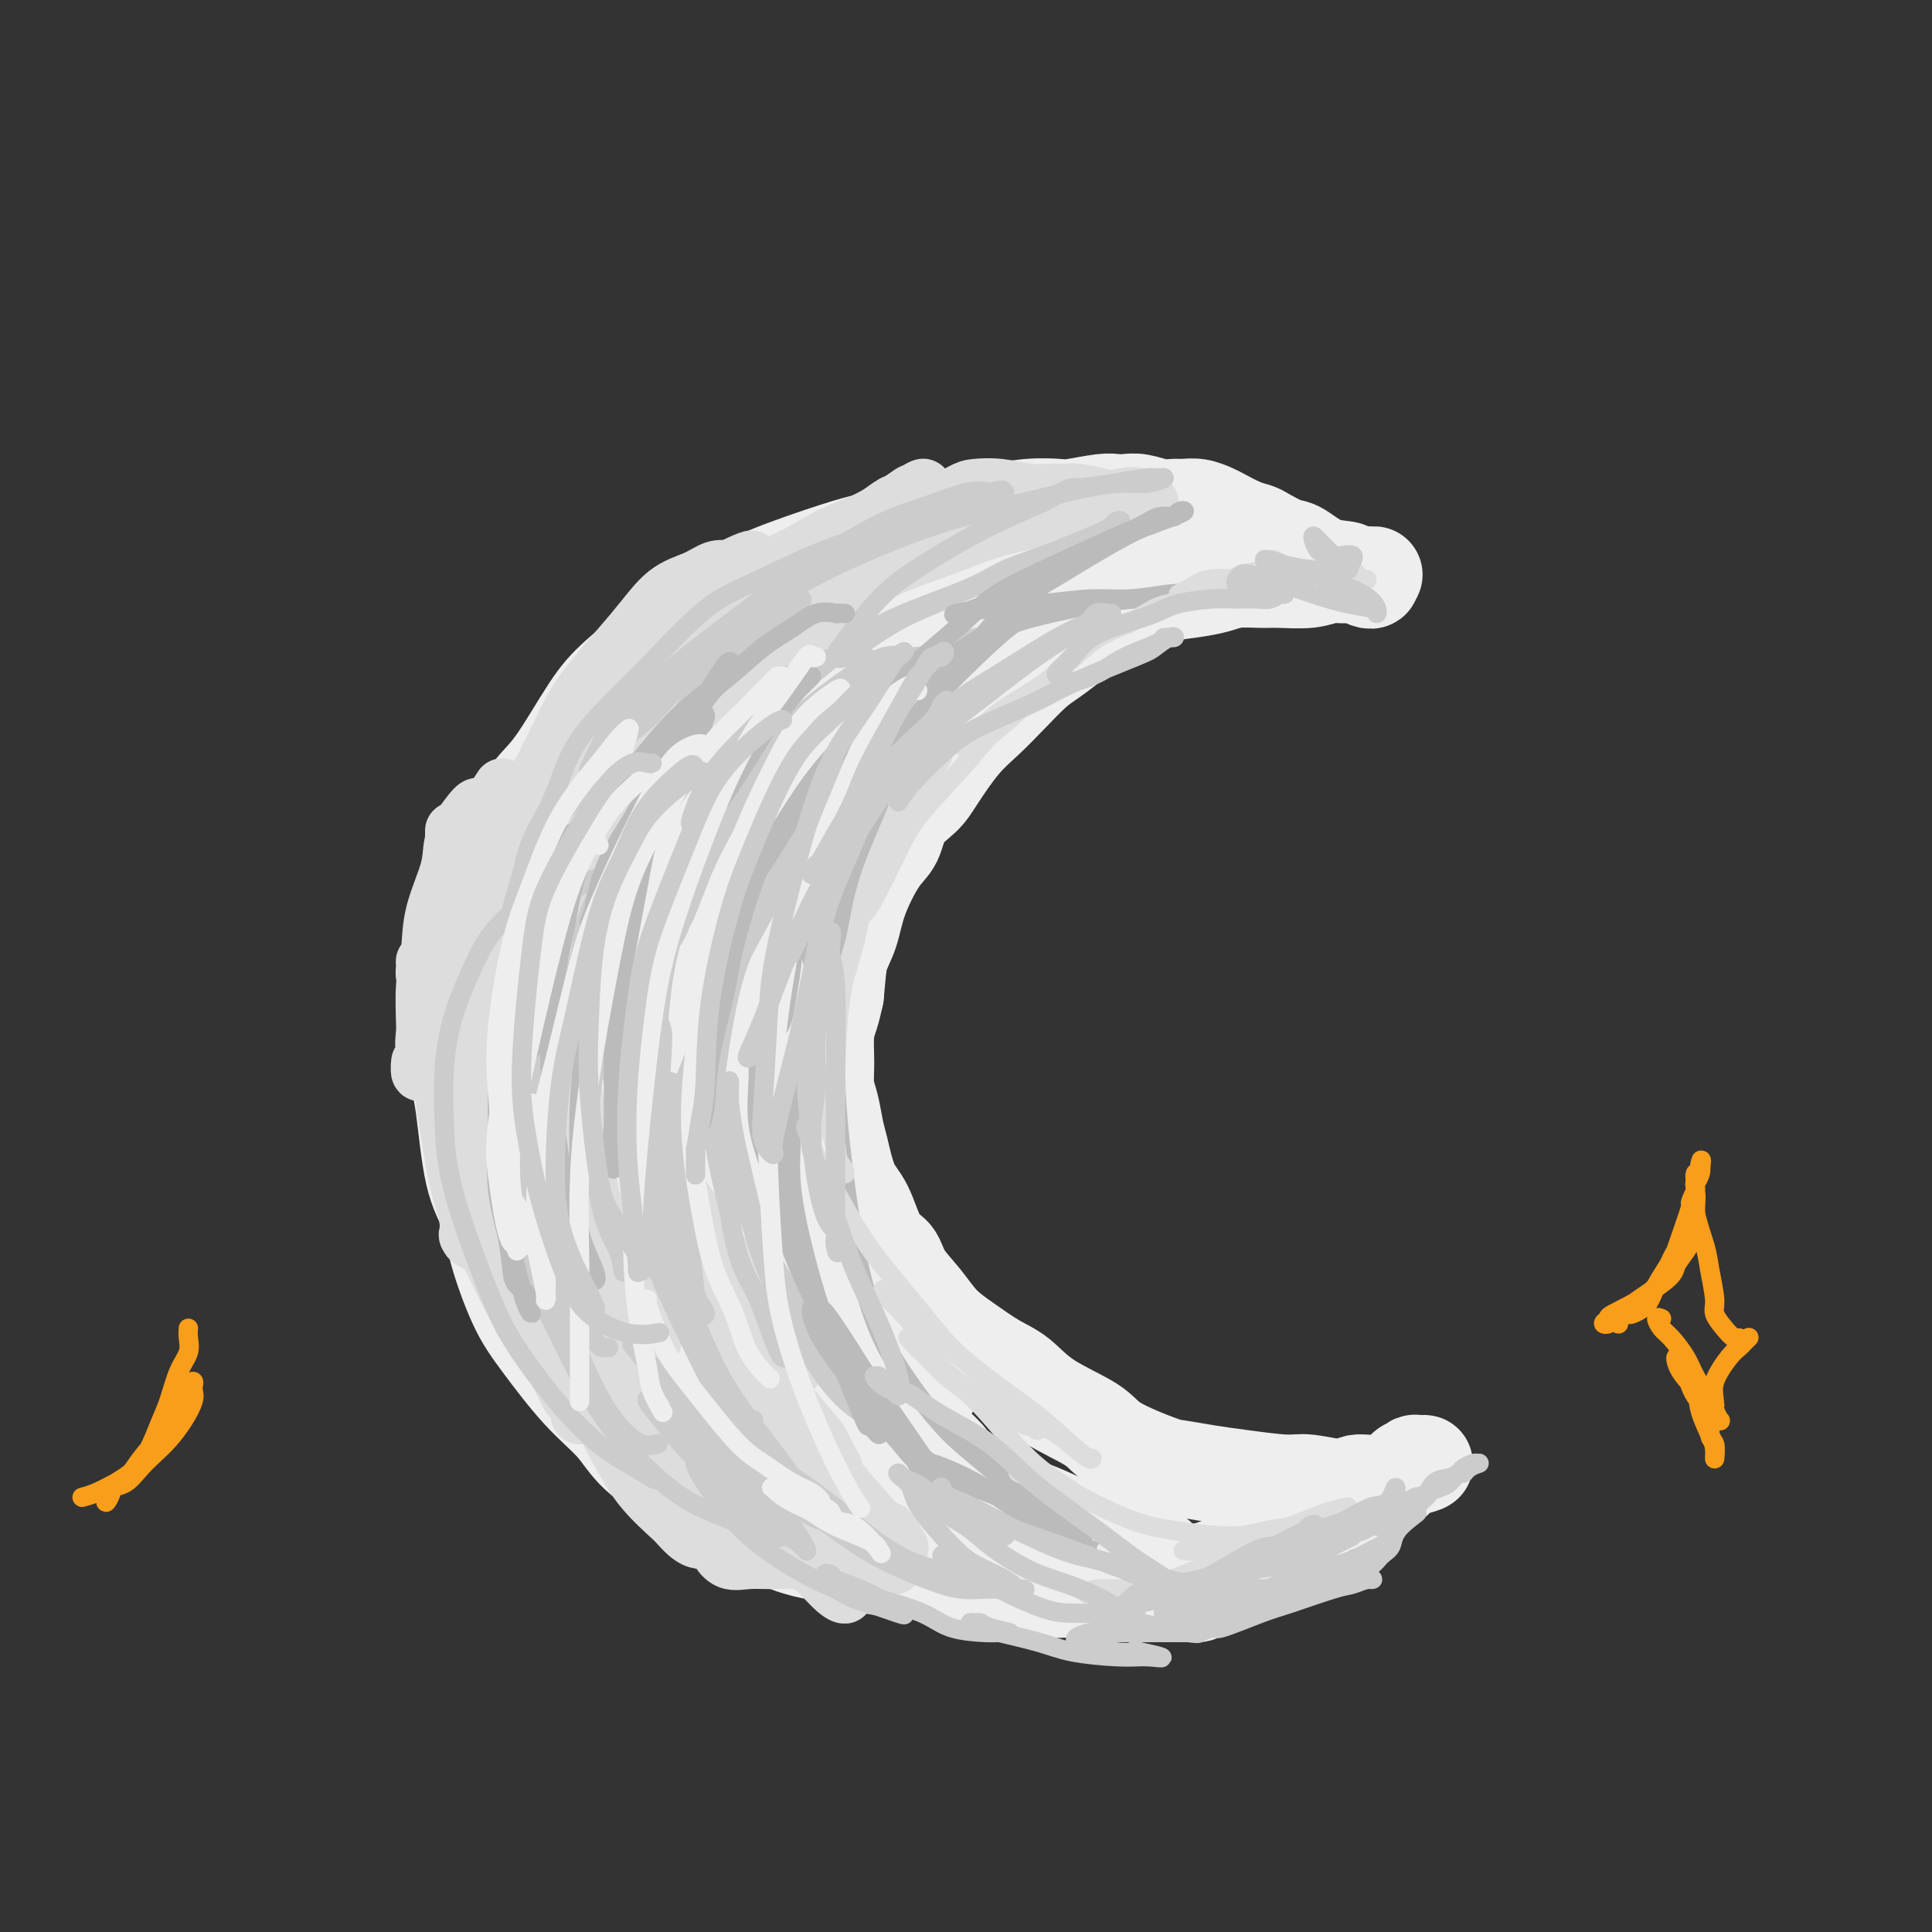 <svg viewBox='0 0 400 400' version='1.1' xmlns='http://www.w3.org/2000/svg' xmlns:xlink='http://www.w3.org/1999/xlink'><rect x="0" y="0" width="400" height="400" fill="#333333" stroke="none"/><g fill='none' stroke='#EEEEEE' stroke-width='20' stroke-linecap='round' stroke-linejoin='round'><path d='M205,111c-0.378,-0.031 -0.757,-0.063 -1,0c-0.243,0.063 -0.351,0.220 -1,0c-0.649,-0.220 -1.841,-0.816 -3,-1c-1.159,-0.184 -2.287,0.043 -4,0c-1.713,-0.043 -4.013,-0.357 -7,0c-2.987,0.357 -6.661,1.383 -9,2c-2.339,0.617 -3.342,0.825 -7,2c-3.658,1.175 -9.970,3.319 -14,5c-4.030,1.681 -5.778,2.900 -9,5c-3.222,2.100 -7.919,5.080 -12,8c-4.081,2.920 -7.546,5.780 -10,8c-2.454,2.220 -3.897,3.802 -6,7c-2.103,3.198 -4.867,8.013 -7,11c-2.133,2.987 -3.636,4.145 -5,6c-1.364,1.855 -2.589,4.409 -4,7c-1.411,2.591 -3.008,5.221 -4,8c-0.992,2.779 -1.381,5.706 -2,9c-0.619,3.294 -1.470,6.956 -2,10c-0.530,3.044 -0.740,5.471 -1,8c-0.260,2.529 -0.571,5.160 -1,8c-0.429,2.840 -0.976,5.888 -1,8c-0.024,2.112 0.475,3.288 1,7c0.525,3.712 1.078,9.961 2,14c0.922,4.039 2.215,5.867 3,8c0.785,2.133 1.063,4.572 2,8c0.937,3.428 2.532,7.847 4,11c1.468,3.153 2.807,5.042 5,8c2.193,2.958 5.240,6.986 8,10c2.760,3.014 5.235,5.014 7,7c1.765,1.986 2.821,3.958 5,6c2.179,2.042 5.480,4.155 8,6c2.520,1.845 4.260,3.423 6,5'/><path d='M146,312c5.350,4.401 5.725,3.403 8,4c2.275,0.597 6.451,2.789 10,4c3.549,1.211 6.472,1.443 9,2c2.528,0.557 4.661,1.441 7,2c2.339,0.559 4.886,0.795 7,1c2.114,0.205 3.796,0.381 6,1c2.204,0.619 4.929,1.683 7,2c2.071,0.317 3.487,-0.112 6,0c2.513,0.112 6.122,0.763 9,1c2.878,0.237 5.023,0.058 7,0c1.977,-0.058 3.785,0.004 6,0c2.215,-0.004 4.836,-0.074 7,0c2.164,0.074 3.870,0.293 5,0c1.130,-0.293 1.686,-1.096 4,-2c2.314,-0.904 6.388,-1.909 9,-3c2.612,-1.091 3.761,-2.268 5,-3c1.239,-0.732 2.566,-1.017 5,-2c2.434,-0.983 5.974,-2.663 8,-4c2.026,-1.337 2.540,-2.331 4,-3c1.460,-0.669 3.868,-1.012 6,-2c2.132,-0.988 3.987,-2.623 5,-3c1.013,-0.377 1.183,0.502 2,0c0.817,-0.502 2.281,-2.384 3,-3c0.719,-0.616 0.693,0.034 1,0c0.307,-0.034 0.948,-0.751 1,-1c0.052,-0.249 -0.486,-0.028 0,0c0.486,0.028 1.996,-0.135 2,0c0.004,0.135 -1.498,0.567 -3,1'/><path d='M292,304c-0.750,0.254 -1.124,0.390 -2,1c-0.876,0.610 -2.252,1.695 -4,2c-1.748,0.305 -3.866,-0.170 -5,0c-1.134,0.170 -1.284,0.985 -3,1c-1.716,0.015 -4.999,-0.770 -7,-1c-2.001,-0.230 -2.721,0.096 -5,0c-2.279,-0.096 -6.116,-0.612 -9,-1c-2.884,-0.388 -4.815,-0.647 -7,-1c-2.185,-0.353 -4.625,-0.799 -6,-1c-1.375,-0.201 -1.686,-0.158 -4,-1c-2.314,-0.842 -6.630,-2.570 -9,-4c-2.370,-1.430 -2.793,-2.563 -5,-4c-2.207,-1.437 -6.197,-3.177 -9,-5c-2.803,-1.823 -4.419,-3.729 -6,-5c-1.581,-1.271 -3.127,-1.907 -5,-3c-1.873,-1.093 -4.072,-2.643 -6,-4c-1.928,-1.357 -3.583,-2.523 -5,-4c-1.417,-1.477 -2.595,-3.266 -4,-5c-1.405,-1.734 -3.037,-3.412 -4,-5c-0.963,-1.588 -1.256,-3.086 -2,-4c-0.744,-0.914 -1.940,-1.243 -3,-3c-1.060,-1.757 -1.986,-4.942 -3,-7c-1.014,-2.058 -2.118,-2.990 -3,-5c-0.882,-2.010 -1.543,-5.098 -2,-7c-0.457,-1.902 -0.712,-2.616 -1,-4c-0.288,-1.384 -0.610,-3.437 -1,-5c-0.390,-1.563 -0.848,-2.637 -1,-4c-0.152,-1.363 0.000,-3.015 0,-5c-0.000,-1.985 -0.154,-4.304 0,-6c0.154,-1.696 0.615,-2.770 1,-4c0.385,-1.230 0.692,-2.615 1,-4'/><path d='M173,206c0.433,-4.530 0.515,-6.356 1,-8c0.485,-1.644 1.374,-3.107 2,-5c0.626,-1.893 0.990,-4.215 2,-7c1.010,-2.785 2.667,-6.034 4,-8c1.333,-1.966 2.344,-2.651 3,-4c0.656,-1.349 0.957,-3.364 2,-5c1.043,-1.636 2.826,-2.894 4,-4c1.174,-1.106 1.738,-2.061 3,-4c1.262,-1.939 3.220,-4.864 5,-7c1.780,-2.136 3.380,-3.485 5,-5c1.620,-1.515 3.261,-3.196 5,-5c1.739,-1.804 3.577,-3.729 5,-5c1.423,-1.271 2.431,-1.887 4,-3c1.569,-1.113 3.699,-2.722 5,-4c1.301,-1.278 1.775,-2.226 3,-3c1.225,-0.774 3.202,-1.373 5,-2c1.798,-0.627 3.417,-1.282 5,-2c1.583,-0.718 3.130,-1.499 5,-2c1.870,-0.501 4.062,-0.723 6,-1c1.938,-0.277 3.620,-0.609 5,-1c1.380,-0.391 2.457,-0.841 4,-1c1.543,-0.159 3.553,-0.029 5,0c1.447,0.029 2.332,-0.045 4,0c1.668,0.045 4.120,0.207 6,0c1.880,-0.207 3.190,-0.784 4,-1c0.810,-0.216 1.122,-0.071 2,0c0.878,0.071 2.324,0.069 3,0c0.676,-0.069 0.583,-0.204 1,0c0.417,0.204 1.343,0.747 2,1c0.657,0.253 1.045,0.215 1,0c-0.045,-0.215 -0.522,-0.608 -1,-1'/><path d='M283,119c3.783,-0.098 -0.258,0.158 -2,0c-1.742,-0.158 -1.184,-0.728 -2,-1c-0.816,-0.272 -3.005,-0.244 -5,-1c-1.995,-0.756 -3.796,-2.296 -5,-3c-1.204,-0.704 -1.811,-0.574 -3,-1c-1.189,-0.426 -2.961,-1.409 -4,-2c-1.039,-0.591 -1.345,-0.789 -2,-1c-0.655,-0.211 -1.660,-0.435 -3,-1c-1.340,-0.565 -3.016,-1.472 -4,-2c-0.984,-0.528 -1.277,-0.676 -2,-1c-0.723,-0.324 -1.877,-0.823 -3,-1c-1.123,-0.177 -2.216,-0.034 -3,0c-0.784,0.034 -1.260,-0.043 -2,0c-0.740,0.043 -1.745,0.207 -3,0c-1.255,-0.207 -2.760,-0.784 -4,-1c-1.240,-0.216 -2.216,-0.072 -3,0c-0.784,0.072 -1.376,0.071 -2,0c-0.624,-0.071 -1.280,-0.212 -3,0c-1.720,0.212 -4.504,0.777 -6,1c-1.496,0.223 -1.703,0.105 -3,0c-1.297,-0.105 -3.685,-0.197 -6,0c-2.315,0.197 -4.557,0.682 -6,1c-1.443,0.318 -2.087,0.470 -4,1c-1.913,0.530 -5.096,1.439 -7,2c-1.904,0.561 -2.528,0.775 -4,1c-1.472,0.225 -3.791,0.461 -6,1c-2.209,0.539 -4.307,1.382 -6,2c-1.693,0.618 -2.979,1.011 -5,2c-2.021,0.989 -4.775,2.574 -7,4c-2.225,1.426 -3.921,2.693 -6,4c-2.079,1.307 -4.539,2.653 -7,4'/><path d='M155,127c-5.586,2.917 -4.052,2.210 -5,3c-0.948,0.790 -4.379,3.075 -7,5c-2.621,1.925 -4.433,3.488 -6,5c-1.567,1.512 -2.888,2.974 -5,5c-2.112,2.026 -5.013,4.616 -7,7c-1.987,2.384 -3.058,4.560 -4,6c-0.942,1.440 -1.755,2.143 -3,5c-1.245,2.857 -2.922,7.867 -4,11c-1.078,3.133 -1.557,4.390 -2,6c-0.443,1.610 -0.851,3.572 -1,6c-0.149,2.428 -0.040,5.320 0,7c0.040,1.680 0.011,2.147 0,3c-0.011,0.853 -0.003,2.091 0,3c0.003,0.909 0.000,1.490 0,2c-0.000,0.510 0.002,0.948 0,1c-0.002,0.052 -0.007,-0.283 0,0c0.007,0.283 0.028,1.183 0,0c-0.028,-1.183 -0.103,-4.448 0,-7c0.103,-2.552 0.384,-4.392 1,-8c0.616,-3.608 1.567,-8.984 3,-14c1.433,-5.016 3.349,-9.671 5,-13c1.651,-3.329 3.036,-5.333 4,-7c0.964,-1.667 1.508,-2.997 2,-4c0.492,-1.003 0.932,-1.680 1,-2c0.068,-0.320 -0.237,-0.284 -1,2c-0.763,2.284 -1.984,6.817 -3,11c-1.016,4.183 -1.828,8.016 -3,12c-1.172,3.984 -2.706,8.119 -4,14c-1.294,5.881 -2.348,13.506 -3,19c-0.652,5.494 -0.900,8.855 -1,14c-0.100,5.145 -0.050,12.072 0,19'/><path d='M112,238c0.249,7.581 1.373,10.035 2,12c0.627,1.965 0.758,3.442 1,5c0.242,1.558 0.596,3.199 1,4c0.404,0.801 0.860,0.764 1,1c0.140,0.236 -0.035,0.745 0,1c0.035,0.255 0.281,0.257 0,-3c-0.281,-3.257 -1.089,-9.774 -1,-17c0.089,-7.226 1.074,-15.162 2,-22c0.926,-6.838 1.793,-12.577 3,-18c1.207,-5.423 2.755,-10.529 5,-17c2.245,-6.471 5.188,-14.306 7,-20c1.812,-5.694 2.494,-9.245 4,-13c1.506,-3.755 3.836,-7.714 5,-10c1.164,-2.286 1.162,-2.900 1,-2c-0.162,0.900 -0.486,3.314 -1,5c-0.514,1.686 -1.219,2.645 -2,6c-0.781,3.355 -1.636,9.108 -3,15c-1.364,5.892 -3.235,11.925 -5,22c-1.765,10.075 -3.422,24.191 -4,33c-0.578,8.809 -0.076,12.310 0,17c0.076,4.690 -0.274,10.570 0,15c0.274,4.430 1.173,7.409 2,9c0.827,1.591 1.580,1.792 2,2c0.420,0.208 0.505,0.422 1,-4c0.495,-4.422 1.401,-13.481 2,-21c0.599,-7.519 0.892,-13.499 2,-24c1.108,-10.501 3.032,-25.524 5,-35c1.968,-9.476 3.981,-13.406 6,-18c2.019,-4.594 4.044,-9.852 6,-14c1.956,-4.148 3.845,-7.185 5,-9c1.155,-1.815 1.578,-2.407 2,-3'/><path d='M161,135c2.662,-6.141 -0.183,0.505 -1,4c-0.817,3.495 0.394,3.838 0,7c-0.394,3.162 -2.393,9.143 -4,16c-1.607,6.857 -2.824,14.591 -4,23c-1.176,8.409 -2.312,17.492 -3,24c-0.688,6.508 -0.927,10.439 -1,15c-0.073,4.561 0.020,9.750 0,13c-0.020,3.250 -0.153,4.562 0,6c0.153,1.438 0.592,3.004 1,3c0.408,-0.004 0.783,-1.577 1,-2c0.217,-0.423 0.274,0.303 1,-5c0.726,-5.303 2.122,-16.636 3,-24c0.878,-7.364 1.239,-10.759 2,-15c0.761,-4.241 1.921,-9.327 4,-15c2.079,-5.673 5.075,-11.933 8,-16c2.925,-4.067 5.777,-5.940 9,-9c3.223,-3.060 6.815,-7.308 10,-10c3.185,-2.692 5.962,-3.827 8,-5c2.038,-1.173 3.335,-2.385 4,-3c0.665,-0.615 0.696,-0.634 1,-1c0.304,-0.366 0.880,-1.081 0,-1c-0.880,0.081 -3.217,0.958 -5,2c-1.783,1.042 -3.013,2.251 -5,4c-1.987,1.749 -4.730,4.040 -8,7c-3.270,2.960 -7.065,6.589 -10,10c-2.935,3.411 -5.010,6.605 -7,10c-1.990,3.395 -3.895,6.990 -6,11c-2.105,4.010 -4.410,8.436 -6,12c-1.590,3.564 -2.467,6.267 -3,8c-0.533,1.733 -0.724,2.495 -1,3c-0.276,0.505 -0.638,0.752 -1,1'/><path d='M148,208c-3.886,6.968 -1.600,1.887 0,-2c1.600,-3.887 2.513,-6.580 3,-9c0.487,-2.420 0.549,-4.568 2,-8c1.451,-3.432 4.291,-8.148 7,-13c2.709,-4.852 5.287,-9.841 8,-14c2.713,-4.159 5.560,-7.490 8,-11c2.440,-3.510 4.473,-7.200 8,-11c3.527,-3.800 8.548,-7.712 12,-10c3.452,-2.288 5.333,-2.953 8,-4c2.667,-1.047 6.119,-2.476 8,-3c1.881,-0.524 2.191,-0.144 3,0c0.809,0.144 2.117,0.053 3,0c0.883,-0.053 1.341,-0.066 2,0c0.659,0.066 1.519,0.213 1,0c-0.519,-0.213 -2.416,-0.785 -4,-1c-1.584,-0.215 -2.856,-0.072 -6,1c-3.144,1.072 -8.161,3.072 -12,5c-3.839,1.928 -6.500,3.785 -9,5c-2.500,1.215 -4.837,1.790 -7,3c-2.163,1.210 -4.151,3.057 -5,4c-0.849,0.943 -0.559,0.984 -1,1c-0.441,0.016 -1.614,0.008 -1,0c0.614,-0.008 3.016,-0.016 4,0c0.984,0.016 0.549,0.057 2,0c1.451,-0.057 4.787,-0.211 8,-1c3.213,-0.789 6.303,-2.214 10,-4c3.697,-1.786 8.001,-3.932 12,-6c3.999,-2.068 7.692,-4.057 10,-5c2.308,-0.943 3.231,-0.841 4,-1c0.769,-0.159 1.385,-0.580 2,-1'/><path d='M228,123c6.909,-2.689 5.182,-0.910 3,0c-2.182,0.910 -4.817,0.951 -6,1c-1.183,0.049 -0.913,0.106 -2,0c-1.087,-0.106 -3.531,-0.377 -6,0c-2.469,0.377 -4.963,1.400 -8,2c-3.037,0.600 -6.616,0.778 -9,1c-2.384,0.222 -3.573,0.489 -6,1c-2.427,0.511 -6.091,1.265 -9,2c-2.909,0.735 -5.064,1.450 -8,3c-2.936,1.550 -6.652,3.934 -9,6c-2.348,2.066 -3.327,3.814 -5,6c-1.673,2.186 -4.038,4.808 -6,7c-1.962,2.192 -3.520,3.953 -5,6c-1.480,2.047 -2.880,4.382 -4,7c-1.120,2.618 -1.958,5.521 -3,8c-1.042,2.479 -2.286,4.535 -3,6c-0.714,1.465 -0.897,2.337 -1,3c-0.103,0.663 -0.127,1.115 0,1c0.127,-0.115 0.405,-0.796 1,-2c0.595,-1.204 1.508,-2.929 3,-5c1.492,-2.071 3.562,-4.488 5,-7c1.438,-2.512 2.244,-5.119 3,-7c0.756,-1.881 1.463,-3.036 2,-4c0.537,-0.964 0.904,-1.736 1,-2c0.096,-0.264 -0.077,-0.019 -1,2c-0.923,2.019 -2.595,5.813 -4,9c-1.405,3.187 -2.544,5.768 -4,10c-1.456,4.232 -3.228,10.116 -5,16'/><path d='M142,193c-2.368,7.418 -1.786,8.464 -2,13c-0.214,4.536 -1.222,12.563 -1,20c0.222,7.437 1.676,14.285 3,19c1.324,4.715 2.519,7.298 4,10c1.481,2.702 3.250,5.524 5,8c1.750,2.476 3.482,4.606 5,6c1.518,1.394 2.823,2.050 4,3c1.177,0.950 2.225,2.193 3,3c0.775,0.807 1.276,1.178 1,1c-0.276,-0.178 -1.330,-0.906 -2,-1c-0.670,-0.094 -0.956,0.445 -2,0c-1.044,-0.445 -2.846,-1.873 -5,-4c-2.154,-2.127 -4.660,-4.953 -7,-7c-2.340,-2.047 -4.513,-3.317 -6,-4c-1.487,-0.683 -2.286,-0.780 -3,-1c-0.714,-0.220 -1.341,-0.562 -2,0c-0.659,0.562 -1.348,2.029 -2,3c-0.652,0.971 -1.266,1.447 -1,4c0.266,2.553 1.412,7.183 3,12c1.588,4.817 3.618,9.819 6,14c2.382,4.181 5.114,7.539 7,10c1.886,2.461 2.925,4.024 4,5c1.075,0.976 2.188,1.364 3,2c0.812,0.636 1.325,1.521 2,2c0.675,0.479 1.513,0.551 1,0c-0.513,-0.551 -2.377,-1.726 -5,-4c-2.623,-2.274 -6.004,-5.648 -9,-9c-2.996,-3.352 -5.607,-6.682 -9,-11c-3.393,-4.318 -7.567,-9.624 -10,-13c-2.433,-3.376 -3.124,-4.822 -4,-6c-0.876,-1.178 -1.938,-2.089 -3,-3'/><path d='M120,265c-6.204,-7.726 -2.215,-4.040 -1,-3c1.215,1.040 -0.344,-0.567 -1,-1c-0.656,-0.433 -0.410,0.310 0,2c0.410,1.690 0.984,4.329 2,7c1.016,2.671 2.475,5.373 4,9c1.525,3.627 3.116,8.180 6,12c2.884,3.820 7.063,6.908 10,9c2.937,2.092 4.634,3.187 8,5c3.366,1.813 8.401,4.343 12,6c3.599,1.657 5.762,2.442 8,3c2.238,0.558 4.550,0.888 7,2c2.450,1.112 5.038,3.006 7,4c1.962,0.994 3.296,1.086 4,1c0.704,-0.086 0.777,-0.352 1,0c0.223,0.352 0.598,1.320 0,1c-0.598,-0.320 -2.167,-1.929 -3,-3c-0.833,-1.071 -0.929,-1.603 -4,-6c-3.071,-4.397 -9.117,-12.659 -13,-19c-3.883,-6.341 -5.604,-10.762 -8,-16c-2.396,-5.238 -5.469,-11.294 -7,-16c-1.531,-4.706 -1.521,-8.061 -2,-12c-0.479,-3.939 -1.448,-8.460 -2,-12c-0.552,-3.540 -0.688,-6.098 -1,-9c-0.312,-2.902 -0.799,-6.148 -1,-8c-0.201,-1.852 -0.117,-2.311 0,-1c0.117,1.311 0.268,4.390 0,7c-0.268,2.610 -0.953,4.749 -1,8c-0.047,3.251 0.544,7.614 1,11c0.456,3.386 0.777,5.796 3,11c2.223,5.204 6.350,13.201 11,21c4.650,7.799 9.825,15.399 15,23'/><path d='M175,301c5.764,8.858 7.176,9.003 10,11c2.824,1.997 7.062,5.846 10,8c2.938,2.154 4.575,2.613 5,3c0.425,0.387 -0.364,0.704 0,1c0.364,0.296 1.880,0.572 2,0c0.120,-0.572 -1.155,-1.993 -2,-3c-0.845,-1.007 -1.259,-1.602 -4,-5c-2.741,-3.398 -7.808,-9.599 -12,-15c-4.192,-5.401 -7.509,-10.002 -11,-15c-3.491,-4.998 -7.158,-10.392 -10,-14c-2.842,-3.608 -4.861,-5.428 -6,-7c-1.139,-1.572 -1.398,-2.895 -2,-4c-0.602,-1.105 -1.546,-1.993 -1,-2c0.546,-0.007 2.583,0.867 6,5c3.417,4.133 8.214,11.527 13,18c4.786,6.473 9.560,12.027 14,17c4.440,4.973 8.545,9.364 11,12c2.455,2.636 3.260,3.515 4,4c0.740,0.485 1.414,0.575 2,1c0.586,0.425 1.084,1.183 1,1c-0.084,-0.183 -0.751,-1.309 -1,-2c-0.249,-0.691 -0.080,-0.949 -2,-3c-1.920,-2.051 -5.930,-5.895 -9,-9c-3.070,-3.105 -5.200,-5.470 -7,-7c-1.800,-1.530 -3.271,-2.224 -4,-3c-0.729,-0.776 -0.715,-1.633 0,-1c0.715,0.633 2.130,2.757 3,4c0.870,1.243 1.196,1.604 3,3c1.804,1.396 5.087,3.827 8,6c2.913,2.173 5.457,4.086 8,6'/><path d='M204,311c5.147,3.989 7.013,4.963 9,6c1.987,1.037 4.094,2.138 6,3c1.906,0.862 3.610,1.484 5,2c1.390,0.516 2.465,0.927 3,1c0.535,0.073 0.532,-0.192 1,0c0.468,0.192 1.409,0.840 2,1c0.591,0.160 0.833,-0.169 1,0c0.167,0.169 0.260,0.836 1,1c0.740,0.164 2.128,-0.176 3,0c0.872,0.176 1.229,0.867 2,1c0.771,0.133 1.957,-0.291 3,0c1.043,0.291 1.941,1.297 1,1c-0.941,-0.297 -3.723,-1.896 -6,-3c-2.277,-1.104 -4.048,-1.713 -6,-2c-1.952,-0.287 -4.084,-0.251 -7,-2c-2.916,-1.749 -6.615,-5.281 -9,-7c-2.385,-1.719 -3.457,-1.624 -4,-2c-0.543,-0.376 -0.557,-1.222 -1,-2c-0.443,-0.778 -1.316,-1.488 -1,-1c0.316,0.488 1.821,2.172 3,3c1.179,0.828 2.031,0.799 5,2c2.969,1.201 8.053,3.631 11,5c2.947,1.369 3.755,1.676 5,2c1.245,0.324 2.927,0.664 4,1c1.073,0.336 1.536,0.668 2,1'/><path d='M237,322c4.970,2.106 2.395,0.371 2,0c-0.395,-0.371 1.389,0.622 1,1c-0.389,0.378 -2.950,0.141 -4,0c-1.050,-0.141 -0.589,-0.185 -1,0c-0.411,0.185 -1.693,0.600 -4,0c-2.307,-0.600 -5.637,-2.216 -9,-4c-3.363,-1.784 -6.757,-3.735 -9,-5c-2.243,-1.265 -3.334,-1.845 -4,-2c-0.666,-0.155 -0.908,0.113 -1,0c-0.092,-0.113 -0.035,-0.608 -1,-1c-0.965,-0.392 -2.953,-0.682 -1,0c1.953,0.682 7.846,2.335 13,5c5.154,2.665 9.570,6.340 13,8c3.430,1.660 5.873,1.304 8,2c2.127,0.696 3.936,2.444 5,3c1.064,0.556 1.383,-0.078 2,0c0.617,0.078 1.531,0.870 1,1c-0.531,0.130 -2.507,-0.401 -4,-1c-1.493,-0.599 -2.501,-1.266 -4,-2c-1.499,-0.734 -3.488,-1.535 -5,-2c-1.512,-0.465 -2.548,-0.594 -4,-1c-1.452,-0.406 -3.322,-1.087 -5,-2c-1.678,-0.913 -3.165,-2.057 -5,-3c-1.835,-0.943 -4.018,-1.686 -6,-3c-1.982,-1.314 -3.764,-3.200 -5,-4c-1.236,-0.800 -1.924,-0.514 -3,-1c-1.076,-0.486 -2.538,-1.743 -4,-3'/><path d='M203,308c-7.970,-4.186 -5.397,-3.649 -6,-5c-0.603,-1.351 -4.384,-4.588 -7,-7c-2.616,-2.412 -4.067,-4.000 -6,-6c-1.933,-2.000 -4.348,-4.413 -6,-6c-1.652,-1.587 -2.540,-2.346 -4,-4c-1.460,-1.654 -3.490,-4.201 -5,-6c-1.510,-1.799 -2.499,-2.851 -4,-5c-1.501,-2.149 -3.514,-5.396 -5,-8c-1.486,-2.604 -2.446,-4.566 -3,-6c-0.554,-1.434 -0.702,-2.339 -1,-3c-0.298,-0.661 -0.747,-1.079 -1,-2c-0.253,-0.921 -0.309,-2.344 0,-3c0.309,-0.656 0.984,-0.544 1,-1c0.016,-0.456 -0.628,-1.479 0,-1c0.628,0.479 2.527,2.460 4,5c1.473,2.540 2.520,5.640 4,9c1.480,3.360 3.392,6.982 4,9c0.608,2.018 -0.090,2.433 0,3c0.090,0.567 0.967,1.287 1,1c0.033,-0.287 -0.776,-1.579 -1,-2c-0.224,-0.421 0.139,0.031 -1,-2c-1.139,-2.031 -3.781,-6.545 -6,-10c-2.219,-3.455 -4.016,-5.851 -5,-8c-0.984,-2.149 -1.157,-4.051 -2,-6c-0.843,-1.949 -2.358,-3.944 -3,-5c-0.642,-1.056 -0.412,-1.174 0,-1c0.412,0.174 1.005,0.641 2,2c0.995,1.359 2.390,3.612 4,6c1.610,2.388 3.433,4.912 6,9c2.567,4.088 5.876,9.739 9,14c3.124,4.261 6.062,7.130 9,10'/><path d='M181,279c5.538,6.939 4.384,4.286 5,4c0.616,-0.286 3.003,1.795 4,3c0.997,1.205 0.605,1.535 1,2c0.395,0.465 1.577,1.066 1,0c-0.577,-1.066 -2.911,-3.800 -5,-7c-2.089,-3.200 -3.931,-6.868 -6,-9c-2.069,-2.132 -4.365,-2.728 -6,-4c-1.635,-1.272 -2.610,-3.221 -3,-4c-0.390,-0.779 -0.195,-0.390 0,0'/></g>
<g fill='none' stroke='#DDDDDD' stroke-width='12' stroke-linecap='round' stroke-linejoin='round'><path d='M94,173c0.000,-0.417 0.000,-0.833 0,-1c0.000,-0.167 0.000,-0.083 0,0'/><path d='M104,163c-0.779,1.214 -1.558,2.427 -2,3c-0.442,0.573 -0.546,0.505 -1,1c-0.454,0.495 -1.258,1.553 -2,3c-0.742,1.447 -1.422,3.282 -2,5c-0.578,1.718 -1.054,3.318 -2,6c-0.946,2.682 -2.362,6.447 -3,9c-0.638,2.553 -0.496,3.893 -1,5c-0.504,1.107 -1.652,1.982 -2,3c-0.348,1.018 0.106,2.180 0,3c-0.106,0.820 -0.772,1.297 -1,1c-0.228,-0.297 -0.016,-1.369 0,-2c0.016,-0.631 -0.162,-0.821 0,-1c0.162,-0.179 0.663,-0.348 1,-2c0.337,-1.652 0.509,-4.788 1,-7c0.491,-2.212 1.301,-3.499 2,-5c0.699,-1.501 1.287,-3.214 2,-5c0.713,-1.786 1.551,-3.644 2,-5c0.449,-1.356 0.510,-2.210 1,-3c0.490,-0.790 1.409,-1.514 2,-2c0.591,-0.486 0.855,-0.732 1,-1c0.145,-0.268 0.171,-0.558 0,-1c-0.171,-0.442 -0.540,-1.037 -1,-1c-0.460,0.037 -1.012,0.707 -2,2c-0.988,1.293 -2.412,3.210 -3,5c-0.588,1.790 -0.340,3.455 -1,6c-0.660,2.545 -2.229,5.972 -3,9c-0.771,3.028 -0.743,5.657 -1,8c-0.257,2.343 -0.800,4.400 -1,7c-0.200,2.600 -0.057,5.743 0,8c0.057,2.257 0.029,3.629 0,5'/><path d='M88,217c-1.136,7.173 -0.975,3.605 -1,3c-0.025,-0.605 -0.237,1.753 0,2c0.237,0.247 0.923,-1.616 1,-3c0.077,-1.384 -0.456,-2.288 0,-5c0.456,-2.712 1.900,-7.231 3,-10c1.100,-2.769 1.857,-3.789 2,-5c0.143,-1.211 -0.326,-2.615 0,-4c0.326,-1.385 1.447,-2.751 2,-4c0.553,-1.249 0.537,-2.380 0,-2c-0.537,0.380 -1.594,2.272 -2,3c-0.406,0.728 -0.162,0.294 0,1c0.162,0.706 0.242,2.552 0,5c-0.242,2.448 -0.805,5.496 -1,8c-0.195,2.504 -0.020,4.463 0,8c0.020,3.537 -0.113,8.653 0,12c0.113,3.347 0.474,4.924 1,8c0.526,3.076 1.218,7.652 2,11c0.782,3.348 1.656,5.469 2,7c0.344,1.531 0.160,2.471 0,3c-0.160,0.529 -0.296,0.647 0,1c0.296,0.353 1.023,0.942 1,1c-0.023,0.058 -0.795,-0.414 -1,-1c-0.205,-0.586 0.156,-1.284 0,-3c-0.156,-1.716 -0.830,-4.449 -1,-6c-0.170,-1.551 0.164,-1.921 0,-3c-0.164,-1.079 -0.828,-2.866 -1,-4c-0.172,-1.134 0.146,-1.613 0,-2c-0.146,-0.387 -0.756,-0.682 -1,-1c-0.244,-0.318 -0.122,-0.659 0,-1'/><path d='M94,236c-0.582,-2.552 -0.537,0.569 0,3c0.537,2.431 1.567,4.172 2,6c0.433,1.828 0.268,3.743 1,6c0.732,2.257 2.359,4.857 4,8c1.641,3.143 3.295,6.830 5,10c1.705,3.170 3.461,5.825 5,8c1.539,2.175 2.860,3.872 4,6c1.140,2.128 2.098,4.688 3,6c0.902,1.312 1.749,1.378 2,2c0.251,0.622 -0.094,1.800 0,2c0.094,0.200 0.625,-0.580 0,-2c-0.625,-1.420 -2.407,-3.482 -4,-6c-1.593,-2.518 -2.997,-5.494 -4,-7c-1.003,-1.506 -1.604,-1.543 -2,-2c-0.396,-0.457 -0.588,-1.333 -1,-2c-0.412,-0.667 -1.044,-1.123 -1,-1c0.044,0.123 0.765,0.827 1,1c0.235,0.173 -0.014,-0.185 1,1c1.014,1.185 3.293,3.914 5,6c1.707,2.086 2.842,3.528 4,5c1.158,1.472 2.338,2.972 4,5c1.662,2.028 3.804,4.584 5,6c1.196,1.416 1.445,1.692 2,2c0.555,0.308 1.414,0.649 2,1c0.586,0.351 0.897,0.713 1,1c0.103,0.287 -0.002,0.499 0,0c0.002,-0.499 0.111,-1.708 0,-2c-0.111,-0.292 -0.442,0.334 -1,0c-0.558,-0.334 -1.343,-1.628 -4,-5c-2.657,-3.372 -7.188,-8.820 -10,-13c-2.812,-4.180 -3.906,-7.090 -5,-10'/><path d='M113,271c-3.539,-5.609 -2.388,-4.630 -3,-6c-0.612,-1.370 -2.988,-5.088 -4,-7c-1.012,-1.912 -0.661,-2.017 -1,-4c-0.339,-1.983 -1.370,-5.842 -2,-9c-0.630,-3.158 -0.859,-5.614 -1,-7c-0.141,-1.386 -0.192,-1.702 0,-1c0.192,0.702 0.629,2.422 1,3c0.371,0.578 0.677,0.015 1,1c0.323,0.985 0.664,3.518 1,5c0.336,1.482 0.668,1.914 1,3c0.332,1.086 0.664,2.827 1,4c0.336,1.173 0.674,1.777 1,3c0.326,1.223 0.638,3.066 1,3c0.362,-0.066 0.773,-2.042 1,-5c0.227,-2.958 0.271,-6.900 0,-12c-0.271,-5.100 -0.856,-11.359 -1,-16c-0.144,-4.641 0.154,-7.663 0,-12c-0.154,-4.337 -0.758,-9.988 -1,-14c-0.242,-4.012 -0.121,-6.384 0,-9c0.121,-2.616 0.243,-5.476 0,-6c-0.243,-0.524 -0.852,1.289 -1,2c-0.148,0.711 0.164,0.320 0,2c-0.164,1.680 -0.804,5.432 -1,8c-0.196,2.568 0.053,3.952 0,6c-0.053,2.048 -0.406,4.761 -1,8c-0.594,3.239 -1.427,7.003 -2,10c-0.573,2.997 -0.886,5.226 -1,7c-0.114,1.774 -0.031,3.093 0,4c0.031,0.907 0.009,1.402 0,1c-0.009,-0.402 -0.004,-1.701 0,-3'/><path d='M102,230c-0.885,6.740 -0.099,1.090 0,-2c0.099,-3.090 -0.489,-3.620 -1,-5c-0.511,-1.380 -0.944,-3.609 -1,-9c-0.056,-5.391 0.266,-13.944 1,-20c0.734,-6.056 1.880,-9.614 3,-13c1.120,-3.386 2.215,-6.599 4,-10c1.785,-3.401 4.261,-6.991 6,-9c1.739,-2.009 2.743,-2.437 4,-4c1.257,-1.563 2.768,-4.262 4,-6c1.232,-1.738 2.186,-2.516 3,-3c0.814,-0.484 1.489,-0.676 1,0c-0.489,0.676 -2.141,2.218 -4,4c-1.859,1.782 -3.927,3.804 -6,7c-2.073,3.196 -4.153,7.564 -6,11c-1.847,3.436 -3.461,5.938 -5,9c-1.539,3.062 -3.002,6.684 -4,9c-0.998,2.316 -1.531,3.326 -2,4c-0.469,0.674 -0.874,1.012 -1,1c-0.126,-0.012 0.025,-0.373 1,-3c0.975,-2.627 2.773,-7.519 4,-11c1.227,-3.481 1.884,-5.552 4,-10c2.116,-4.448 5.693,-11.274 8,-16c2.307,-4.726 3.345,-7.351 6,-11c2.655,-3.649 6.927,-8.323 10,-12c3.073,-3.677 4.947,-6.357 7,-8c2.053,-1.643 4.283,-2.250 6,-3c1.717,-0.750 2.919,-1.643 4,-2c1.081,-0.357 2.040,-0.179 3,0'/><path d='M151,118c2.498,-0.879 2.243,-0.577 3,-1c0.757,-0.423 2.526,-1.572 1,-1c-1.526,0.572 -6.348,2.866 -10,5c-3.652,2.134 -6.136,4.108 -8,6c-1.864,1.892 -3.110,3.703 -6,7c-2.890,3.297 -7.424,8.080 -10,11c-2.576,2.920 -3.195,3.976 -4,6c-0.805,2.024 -1.796,5.017 -3,7c-1.204,1.983 -2.621,2.956 -3,4c-0.379,1.044 0.279,2.160 0,3c-0.279,0.840 -1.495,1.405 -2,2c-0.505,0.595 -0.300,1.219 0,1c0.300,-0.219 0.696,-1.280 1,-2c0.304,-0.720 0.516,-1.097 1,-2c0.484,-0.903 1.238,-2.331 3,-5c1.762,-2.669 4.531,-6.577 7,-10c2.469,-3.423 4.638,-6.360 7,-9c2.362,-2.640 4.917,-4.983 9,-8c4.083,-3.017 9.695,-6.707 13,-9c3.305,-2.293 4.303,-3.188 6,-4c1.697,-0.812 4.094,-1.542 7,-3c2.906,-1.458 6.322,-3.643 9,-5c2.678,-1.357 4.620,-1.886 7,-3c2.380,-1.114 5.199,-2.812 7,-4c1.801,-1.188 2.586,-1.865 3,-2c0.414,-0.135 0.458,0.271 1,0c0.542,-0.271 1.584,-1.220 1,-1c-0.584,0.220 -2.792,1.610 -5,3'/><path d='M186,104c-0.571,0.276 -0.500,-0.034 -2,1c-1.500,1.034 -4.571,3.412 -7,5c-2.429,1.588 -4.215,2.388 -6,3c-1.785,0.612 -3.570,1.038 -6,2c-2.430,0.962 -5.505,2.460 -8,4c-2.495,1.540 -4.410,3.123 -6,4c-1.590,0.877 -2.854,1.049 -2,1c0.854,-0.049 3.826,-0.317 6,-1c2.174,-0.683 3.551,-1.779 6,-3c2.449,-1.221 5.969,-2.565 9,-4c3.031,-1.435 5.572,-2.960 8,-4c2.428,-1.040 4.744,-1.595 7,-2c2.256,-0.405 4.454,-0.660 6,-1c1.546,-0.340 2.442,-0.767 3,-1c0.558,-0.233 0.778,-0.274 2,0c1.222,0.274 3.446,0.862 5,1c1.554,0.138 2.437,-0.173 2,0c-0.437,0.173 -2.194,0.830 -4,1c-1.806,0.170 -3.662,-0.147 -5,0c-1.338,0.147 -2.158,0.759 -4,1c-1.842,0.241 -4.706,0.112 -6,0c-1.294,-0.112 -1.017,-0.205 -1,0c0.017,0.205 -0.226,0.709 -1,1c-0.774,0.291 -2.078,0.369 -2,0c0.078,-0.369 1.539,-1.184 3,-2'/><path d='M183,110c1.095,-0.912 2.331,-2.193 4,-3c1.669,-0.807 3.769,-1.141 6,-2c2.231,-0.859 4.593,-2.244 6,-3c1.407,-0.756 1.861,-0.882 3,-1c1.139,-0.118 2.964,-0.229 5,0c2.036,0.229 4.285,0.796 6,1c1.715,0.204 2.898,0.044 4,0c1.102,-0.044 2.124,0.027 3,0c0.876,-0.027 1.606,-0.151 3,0c1.394,0.151 3.452,0.576 5,1c1.548,0.424 2.585,0.846 3,1c0.415,0.154 0.209,0.041 1,0c0.791,-0.041 2.579,-0.011 2,0c-0.579,0.011 -3.526,0.002 -5,0c-1.474,-0.002 -1.475,0.003 -2,0c-0.525,-0.003 -1.573,-0.015 -2,0c-0.427,0.015 -0.231,0.057 -1,0c-0.769,-0.057 -2.501,-0.211 -2,0c0.501,0.211 3.237,0.789 4,1c0.763,0.211 -0.448,0.056 0,0c0.448,-0.056 2.553,-0.014 4,0c1.447,0.014 2.236,0.001 3,0c0.764,-0.001 1.503,0.011 2,0c0.497,-0.011 0.752,-0.044 1,0c0.248,0.044 0.490,0.166 1,0c0.510,-0.166 1.289,-0.619 1,-1c-0.289,-0.381 -1.644,-0.691 -3,-1'/><path d='M235,103c0.961,-0.409 -1.137,-0.432 -3,0c-1.863,0.432 -3.490,1.317 -6,2c-2.510,0.683 -5.903,1.163 -10,2c-4.097,0.837 -8.897,2.031 -12,3c-3.103,0.969 -4.507,1.713 -8,3c-3.493,1.287 -9.074,3.117 -13,5c-3.926,1.883 -6.196,3.818 -10,7c-3.804,3.182 -9.141,7.611 -13,11c-3.859,3.389 -6.240,5.736 -9,8c-2.760,2.264 -5.899,4.443 -8,6c-2.101,1.557 -3.165,2.490 -4,3c-0.835,0.510 -1.442,0.597 -2,1c-0.558,0.403 -1.067,1.122 -1,1c0.067,-0.122 0.711,-1.083 2,-3c1.289,-1.917 3.223,-4.789 5,-7c1.777,-2.211 3.396,-3.762 5,-5c1.604,-1.238 3.193,-2.164 5,-4c1.807,-1.836 3.832,-4.584 5,-6c1.168,-1.416 1.477,-1.502 2,-2c0.523,-0.498 1.258,-1.409 1,-1c-0.258,0.409 -1.511,2.138 -3,4c-1.489,1.862 -3.215,3.855 -6,7c-2.785,3.145 -6.628,7.441 -10,11c-3.372,3.559 -6.273,6.382 -9,9c-2.727,2.618 -5.280,5.030 -8,9c-2.720,3.970 -5.607,9.497 -8,15c-2.393,5.503 -4.291,10.980 -6,15c-1.709,4.020 -3.229,6.582 -4,9c-0.771,2.418 -0.792,4.691 -1,6c-0.208,1.309 -0.604,1.655 -1,2'/><path d='M105,214c-3.124,7.544 -0.933,2.903 0,1c0.933,-1.903 0.609,-1.070 1,-2c0.391,-0.930 1.496,-3.623 3,-7c1.504,-3.377 3.406,-7.437 5,-11c1.594,-3.563 2.881,-6.627 5,-11c2.119,-4.373 5.069,-10.053 7,-14c1.931,-3.947 2.841,-6.161 4,-8c1.159,-1.839 2.565,-3.303 3,-4c0.435,-0.697 -0.100,-0.626 0,-1c0.100,-0.374 0.837,-1.192 0,1c-0.837,2.192 -3.248,7.395 -5,12c-1.752,4.605 -2.845,8.611 -4,12c-1.155,3.389 -2.372,6.161 -4,12c-1.628,5.839 -3.666,14.746 -5,21c-1.334,6.254 -1.962,9.856 -2,13c-0.038,3.144 0.515,5.829 1,9c0.485,3.171 0.901,6.827 1,9c0.099,2.173 -0.118,2.864 0,4c0.118,1.136 0.570,2.716 1,2c0.430,-0.716 0.838,-3.727 1,-6c0.162,-2.273 0.078,-3.808 0,-6c-0.078,-2.192 -0.151,-5.041 0,-8c0.151,-2.959 0.527,-6.029 1,-8c0.473,-1.971 1.043,-2.845 1,-3c-0.043,-0.155 -0.699,0.409 -1,1c-0.301,0.591 -0.246,1.210 0,2c0.246,0.790 0.681,1.751 1,4c0.319,2.249 0.520,5.785 1,9c0.480,3.215 1.240,6.107 2,9'/><path d='M122,246c1.173,6.042 2.605,8.648 4,12c1.395,3.352 2.752,7.452 4,10c1.248,2.548 2.386,3.545 3,5c0.614,1.455 0.706,3.368 1,4c0.294,0.632 0.792,-0.017 1,0c0.208,0.017 0.126,0.702 0,1c-0.126,0.298 -0.297,0.211 -1,-1c-0.703,-1.211 -1.940,-3.545 -3,-5c-1.060,-1.455 -1.945,-2.029 -3,-3c-1.055,-0.971 -2.282,-2.338 -3,-3c-0.718,-0.662 -0.929,-0.618 -1,-1c-0.071,-0.382 -0.003,-1.191 0,-1c0.003,0.191 -0.057,1.382 0,3c0.057,1.618 0.233,3.664 1,6c0.767,2.336 2.125,4.963 4,8c1.875,3.037 4.267,6.485 6,9c1.733,2.515 2.809,4.098 4,6c1.191,1.902 2.499,4.122 4,6c1.501,1.878 3.195,3.414 3,3c-0.195,-0.414 -2.278,-2.777 -4,-5c-1.722,-2.223 -3.081,-4.306 -5,-6c-1.919,-1.694 -4.398,-2.999 -6,-4c-1.602,-1.001 -2.327,-1.698 -3,-2c-0.673,-0.302 -1.295,-0.207 -2,0c-0.705,0.207 -1.493,0.528 -2,1c-0.507,0.472 -0.734,1.096 0,3c0.734,1.904 2.428,5.090 4,8c1.572,2.910 3.020,5.546 5,8c1.980,2.454 4.490,4.727 7,7'/><path d='M140,315c3.612,4.339 4.642,3.685 6,4c1.358,0.315 3.043,1.597 4,2c0.957,0.403 1.186,-0.074 2,0c0.814,0.074 2.213,0.697 3,1c0.787,0.303 0.962,0.285 0,0c-0.962,-0.285 -3.059,-0.837 -4,-1c-0.941,-0.163 -0.725,0.062 -1,0c-0.275,-0.062 -1.043,-0.410 -1,0c0.043,0.410 0.895,1.578 2,2c1.105,0.422 2.463,0.099 4,0c1.537,-0.099 3.254,0.028 5,0c1.746,-0.028 3.520,-0.211 5,0c1.480,0.211 2.666,0.816 4,2c1.334,1.184 2.816,2.946 4,4c1.184,1.054 2.070,1.398 2,1c-0.070,-0.398 -1.096,-1.538 -2,-3c-0.904,-1.462 -1.685,-3.245 -3,-5c-1.315,-1.755 -3.165,-3.483 -5,-5c-1.835,-1.517 -3.654,-2.822 -6,-5c-2.346,-2.178 -5.219,-5.229 -7,-7c-1.781,-1.771 -2.471,-2.262 -4,-4c-1.529,-1.738 -3.897,-4.722 -5,-6c-1.103,-1.278 -0.942,-0.851 -1,-1c-0.058,-0.149 -0.335,-0.875 0,-1c0.335,-0.125 1.283,0.351 2,1c0.717,0.649 1.205,1.471 3,3c1.795,1.529 4.898,3.764 8,6'/><path d='M155,303c3.127,2.445 4.945,4.556 7,6c2.055,1.444 4.347,2.221 7,4c2.653,1.779 5.668,4.558 8,6c2.332,1.442 3.981,1.545 5,2c1.019,0.455 1.408,1.263 2,2c0.592,0.737 1.388,1.404 1,1c-0.388,-0.404 -1.961,-1.878 -3,-3c-1.039,-1.122 -1.543,-1.891 -3,-3c-1.457,-1.109 -3.868,-2.557 -6,-4c-2.132,-1.443 -3.985,-2.880 -5,-4c-1.015,-1.120 -1.191,-1.924 -1,-2c0.191,-0.076 0.748,0.575 1,1c0.252,0.425 0.200,0.625 1,1c0.800,0.375 2.451,0.927 4,2c1.549,1.073 2.996,2.667 5,4c2.004,1.333 4.564,2.403 6,3c1.436,0.597 1.746,0.720 2,1c0.254,0.280 0.451,0.717 0,0c-0.451,-0.717 -1.549,-2.589 -2,-3c-0.451,-0.411 -0.257,0.638 -2,-1c-1.743,-1.638 -5.425,-5.963 -8,-9c-2.575,-3.037 -4.042,-4.787 -6,-7c-1.958,-2.213 -4.408,-4.891 -6,-7c-1.592,-2.109 -2.327,-3.650 -3,-5c-0.673,-1.350 -1.285,-2.511 -2,-3c-0.715,-0.489 -1.534,-0.308 -1,0c0.534,0.308 2.422,0.743 3,1c0.578,0.257 -0.154,0.337 1,2c1.154,1.663 4.195,4.909 6,7c1.805,2.091 2.373,3.026 3,4c0.627,0.974 1.314,1.987 2,3'/><path d='M171,302c2.486,3.062 1.701,2.219 1,1c-0.701,-1.219 -1.319,-2.812 -2,-4c-0.681,-1.188 -1.425,-1.970 -4,-5c-2.575,-3.030 -6.982,-8.309 -10,-13c-3.018,-4.691 -4.648,-8.796 -7,-13c-2.352,-4.204 -5.425,-8.507 -7,-11c-1.575,-2.493 -1.651,-3.175 -2,-4c-0.349,-0.825 -0.969,-1.792 -1,-3c-0.031,-1.208 0.527,-2.658 1,-3c0.473,-0.342 0.860,0.423 2,2c1.140,1.577 3.034,3.966 5,7c1.966,3.034 4.003,6.714 6,10c1.997,3.286 3.954,6.177 6,9c2.046,2.823 4.179,5.577 5,7c0.821,1.423 0.328,1.515 0,1c-0.328,-0.515 -0.491,-1.638 -1,-3c-0.509,-1.362 -1.363,-2.963 -3,-5c-1.637,-2.037 -4.056,-4.510 -6,-7c-1.944,-2.490 -3.413,-4.997 -4,-6c-0.587,-1.003 -0.294,-0.501 0,0'/></g>
<g fill='none' stroke='#CCCCCC' stroke-width='4' stroke-linecap='round' stroke-linejoin='round'><path d='M156,294c-0.410,0.357 -0.820,0.713 -1,1c-0.180,0.287 -0.131,0.504 1,2c1.131,1.496 3.343,4.271 5,6c1.657,1.729 2.759,2.414 5,4c2.241,1.586 5.622,4.074 8,6c2.378,1.926 3.753,3.290 6,5c2.247,1.710 5.366,3.764 8,5c2.634,1.236 4.784,1.652 6,2c1.216,0.348 1.500,0.626 2,1c0.500,0.374 1.217,0.842 2,1c0.783,0.158 1.632,0.007 1,0c-0.632,-0.007 -2.744,0.132 -4,0c-1.256,-0.132 -1.656,-0.535 -3,-1c-1.344,-0.465 -3.630,-0.994 -6,-2c-2.370,-1.006 -4.822,-2.491 -7,-4c-2.178,-1.509 -4.082,-3.043 -6,-4c-1.918,-0.957 -3.850,-1.336 -5,-2c-1.150,-0.664 -1.517,-1.614 -2,-2c-0.483,-0.386 -1.082,-0.210 -1,0c0.082,0.210 0.846,0.452 2,1c1.154,0.548 2.700,1.401 5,3c2.300,1.599 5.355,3.945 9,6c3.645,2.055 7.879,3.819 11,5c3.121,1.181 5.127,1.781 7,2c1.873,0.219 3.612,0.059 5,0c1.388,-0.059 2.423,-0.016 3,0c0.577,0.016 0.694,0.004 1,0c0.306,-0.004 0.802,-0.001 1,0c0.198,0.001 0.099,0.001 0,0'/><path d='M139,245c0.144,-0.418 0.287,-0.836 0,-2c-0.287,-1.164 -1.005,-3.075 -1,-6c0.005,-2.925 0.733,-6.863 1,-9c0.267,-2.137 0.074,-2.472 0,-3c-0.074,-0.528 -0.027,-1.250 0,-1c0.027,0.250 0.035,1.473 0,2c-0.035,0.527 -0.111,0.360 0,2c0.111,1.640 0.411,5.088 1,9c0.589,3.912 1.469,8.290 2,12c0.531,3.710 0.713,6.753 1,10c0.287,3.247 0.677,6.700 1,9c0.323,2.300 0.578,3.449 1,4c0.422,0.551 1.012,0.504 1,0c-0.012,-0.504 -0.627,-1.467 -1,-2c-0.373,-0.533 -0.503,-0.638 -1,-2c-0.497,-1.362 -1.362,-3.982 -2,-8c-0.638,-4.018 -1.051,-9.435 -2,-14c-0.949,-4.565 -2.435,-8.278 -3,-13c-0.565,-4.722 -0.208,-10.454 0,-14c0.208,-3.546 0.266,-4.907 0,-6c-0.266,-1.093 -0.856,-1.919 -1,-3c-0.144,-1.081 0.157,-2.418 0,-1c-0.157,1.418 -0.771,5.591 -1,9c-0.229,3.409 -0.074,6.053 0,9c0.074,2.947 0.066,6.198 1,12c0.934,5.802 2.811,14.157 4,19c1.189,4.843 1.690,6.174 2,8c0.310,1.826 0.430,4.145 1,6c0.570,1.855 1.592,3.244 2,4c0.408,0.756 0.204,0.878 0,1'/><path d='M145,277c0.906,4.498 -1.328,-3.255 -3,-9c-1.672,-5.745 -2.781,-9.480 -4,-13c-1.219,-3.520 -2.548,-6.826 -4,-10c-1.452,-3.174 -3.027,-6.218 -4,-9c-0.973,-2.782 -1.343,-5.302 -2,-8c-0.657,-2.698 -1.601,-5.575 -2,-10c-0.399,-4.425 -0.255,-10.397 0,-15c0.255,-4.603 0.619,-7.836 1,-10c0.381,-2.164 0.780,-3.257 1,-4c0.220,-0.743 0.262,-1.134 0,-1c-0.262,0.134 -0.829,0.795 -1,1c-0.171,0.205 0.055,-0.045 0,1c-0.055,1.045 -0.390,3.387 -1,6c-0.610,2.613 -1.493,5.499 -2,10c-0.507,4.501 -0.637,10.618 -1,15c-0.363,4.382 -0.959,7.027 -1,10c-0.041,2.973 0.472,6.272 1,10c0.528,3.728 1.069,7.886 2,11c0.931,3.114 2.251,5.185 3,7c0.749,1.815 0.928,3.376 1,4c0.072,0.624 0.036,0.312 0,0'/><path d='M124,167c-0.597,-0.062 -1.194,-0.125 -2,1c-0.806,1.125 -1.821,3.436 -3,6c-1.179,2.564 -2.521,5.381 -4,9c-1.479,3.619 -3.096,8.039 -4,12c-0.904,3.961 -1.095,7.461 -1,11c0.095,3.539 0.476,7.116 1,14c0.524,6.884 1.191,17.074 2,24c0.809,6.926 1.762,10.588 3,14c1.238,3.412 2.763,6.575 4,10c1.237,3.425 2.187,7.114 3,9c0.813,1.886 1.488,1.969 2,2c0.512,0.031 0.861,0.009 1,0c0.139,-0.009 0.070,-0.004 0,0'/><path d='M124,183c-0.038,-0.589 -0.076,-1.179 -1,-1c-0.924,0.179 -2.734,1.126 -5,3c-2.266,1.874 -4.988,4.674 -7,9c-2.012,4.326 -3.314,10.177 -4,15c-0.686,4.823 -0.754,8.618 -1,12c-0.246,3.382 -0.668,6.350 0,12c0.668,5.650 2.426,13.980 4,20c1.574,6.020 2.965,9.728 5,15c2.035,5.272 4.714,12.106 7,17c2.286,4.894 4.180,7.848 6,10c1.820,2.152 3.567,3.502 5,4c1.433,0.498 2.552,0.142 3,0c0.448,-0.142 0.224,-0.071 0,0'/><path d='M108,187c0.050,0.006 0.101,0.012 -1,1c-1.101,0.988 -3.353,2.959 -5,5c-1.647,2.041 -2.688,4.154 -4,7c-1.312,2.846 -2.893,6.425 -4,10c-1.107,3.575 -1.739,7.146 -2,11c-0.261,3.854 -0.152,7.991 0,12c0.152,4.009 0.346,7.888 2,14c1.654,6.112 4.769,14.455 7,20c2.231,5.545 3.579,8.292 6,12c2.421,3.708 5.914,8.378 9,12c3.086,3.622 5.765,6.198 8,8c2.235,1.802 4.025,2.831 6,4c1.975,1.169 4.136,2.477 5,3c0.864,0.523 0.432,0.262 0,0'/><path d='M108,244c-0.525,1.025 -1.049,2.050 -1,3c0.049,0.950 0.672,1.824 1,3c0.328,1.176 0.360,2.655 1,6c0.640,3.345 1.889,8.558 3,12c1.111,3.442 2.085,5.114 4,9c1.915,3.886 4.771,9.986 8,15c3.229,5.014 6.832,8.940 10,12c3.168,3.060 5.901,5.253 9,7c3.099,1.747 6.563,3.049 9,4c2.437,0.951 3.848,1.550 5,2c1.152,0.450 2.047,0.750 3,1c0.953,0.250 1.965,0.451 2,0c0.035,-0.451 -0.908,-1.552 -2,-3c-1.092,-1.448 -2.333,-3.242 -5,-6c-2.667,-2.758 -6.759,-6.479 -9,-9c-2.241,-2.521 -2.631,-3.842 -4,-5c-1.369,-1.158 -3.716,-2.153 -5,-3c-1.284,-0.847 -1.506,-1.546 -2,-2c-0.494,-0.454 -1.259,-0.662 -1,0c0.259,0.662 1.542,2.194 3,4c1.458,1.806 3.090,3.887 5,6c1.910,2.113 4.096,4.257 7,7c2.904,2.743 6.526,6.085 9,8c2.474,1.915 3.801,2.403 5,3c1.199,0.597 2.272,1.304 3,2c0.728,0.696 1.111,1.383 1,1c-0.111,-0.383 -0.718,-1.835 -3,-5c-2.282,-3.165 -6.241,-8.044 -10,-12c-3.759,-3.956 -7.320,-6.988 -10,-10c-2.680,-3.012 -4.480,-6.003 -6,-8c-1.520,-1.997 -2.760,-2.998 -4,-4'/><path d='M134,282c-5.354,-6.285 -2.740,-2.997 -1,-1c1.740,1.997 2.605,2.703 3,3c0.395,0.297 0.319,0.185 1,1c0.681,0.815 2.117,2.556 4,5c1.883,2.444 4.213,5.592 6,8c1.787,2.408 3.032,4.077 4,5c0.968,0.923 1.659,1.098 2,1c0.341,-0.098 0.332,-0.471 0,-2c-0.332,-1.529 -0.989,-4.215 -2,-7c-1.011,-2.785 -2.377,-5.670 -5,-11c-2.623,-5.330 -6.502,-13.106 -9,-19c-2.498,-5.894 -3.614,-9.905 -4,-12c-0.386,-2.095 -0.042,-2.274 0,-3c0.042,-0.726 -0.218,-1.999 0,-1c0.218,0.999 0.916,4.271 3,9c2.084,4.729 5.556,10.916 8,16c2.444,5.084 3.860,9.066 7,14c3.140,4.934 8.005,10.821 11,15c2.995,4.179 4.119,6.651 5,8c0.881,1.349 1.519,1.574 2,2c0.481,0.426 0.807,1.053 0,1c-0.807,-0.053 -2.746,-0.787 -5,-2c-2.254,-1.213 -4.822,-2.905 -7,-5c-2.178,-2.095 -3.965,-4.593 -6,-6c-2.035,-1.407 -4.318,-1.723 -5,-2c-0.682,-0.277 0.237,-0.514 0,0c-0.237,0.514 -1.630,1.779 -2,3c-0.370,1.221 0.282,2.400 2,5c1.718,2.600 4.501,6.623 8,10c3.499,3.377 7.714,6.108 11,8c3.286,1.892 5.643,2.946 8,4'/><path d='M173,329c4.185,2.420 5.146,2.471 7,3c1.854,0.529 4.601,1.536 6,2c1.399,0.464 1.448,0.384 1,0c-0.448,-0.384 -1.395,-1.071 -3,-2c-1.605,-0.929 -3.870,-2.098 -6,-3c-2.130,-0.902 -4.126,-1.535 -5,-2c-0.874,-0.465 -0.626,-0.760 -1,-1c-0.374,-0.240 -1.371,-0.424 -1,0c0.371,0.424 2.108,1.455 3,2c0.892,0.545 0.939,0.605 2,1c1.061,0.395 3.136,1.125 6,2c2.864,0.875 6.516,1.895 9,3c2.484,1.105 3.801,2.293 6,3c2.199,0.707 5.280,0.932 7,1c1.720,0.068 2.081,-0.020 3,0c0.919,0.020 2.398,0.148 2,0c-0.398,-0.148 -2.671,-0.572 -4,-1c-1.329,-0.428 -1.714,-0.858 -2,-1c-0.286,-0.142 -0.472,0.006 -1,0c-0.528,-0.006 -1.398,-0.167 -1,0c0.398,0.167 2.065,0.661 3,1c0.935,0.339 1.137,0.522 3,1c1.863,0.478 5.388,1.253 8,2c2.612,0.747 4.310,1.468 7,2c2.690,0.532 6.370,0.874 9,1c2.630,0.126 4.208,0.034 5,0c0.792,-0.034 0.798,-0.010 1,0c0.202,0.010 0.601,0.005 1,0'/><path d='M238,343c5.896,0.706 0.134,-0.528 -2,-1c-2.134,-0.472 -0.642,-0.182 -1,0c-0.358,0.182 -2.567,0.256 -4,0c-1.433,-0.256 -2.089,-0.843 -3,-1c-0.911,-0.157 -2.077,0.116 -3,0c-0.923,-0.116 -1.603,-0.619 -2,-1c-0.397,-0.381 -0.509,-0.638 0,-1c0.509,-0.362 1.641,-0.829 3,-1c1.359,-0.171 2.946,-0.046 5,0c2.054,0.046 4.576,0.014 7,0c2.424,-0.014 4.749,-0.010 6,0c1.251,0.010 1.428,0.027 2,0c0.572,-0.027 1.540,-0.098 2,0c0.460,0.098 0.412,0.367 -2,0c-2.412,-0.367 -7.188,-1.368 -10,-2c-2.812,-0.632 -3.661,-0.895 -4,-1c-0.339,-0.105 -0.170,-0.053 0,0'/><path d='M135,242c-0.625,-2.118 -1.250,-4.236 -1,-9c0.250,-4.764 1.373,-12.173 2,-18c0.627,-5.827 0.756,-10.071 2,-16c1.244,-5.929 3.602,-13.543 5,-19c1.398,-5.457 1.835,-8.757 3,-12c1.165,-3.243 3.057,-6.429 4,-8c0.943,-1.571 0.938,-1.527 1,-2c0.062,-0.473 0.193,-1.462 0,-1c-0.193,0.462 -0.709,2.374 -1,4c-0.291,1.626 -0.357,2.967 -1,5c-0.643,2.033 -1.864,4.760 -3,8c-1.136,3.240 -2.189,6.994 -3,10c-0.811,3.006 -1.382,5.264 -2,7c-0.618,1.736 -1.285,2.951 -2,4c-0.715,1.049 -1.478,1.934 -1,1c0.478,-0.934 2.198,-3.686 3,-5c0.802,-1.314 0.686,-1.189 1,-2c0.314,-0.811 1.057,-2.558 2,-5c0.943,-2.442 2.086,-5.580 5,-11c2.914,-5.420 7.600,-13.123 11,-18c3.400,-4.877 5.514,-6.928 8,-9c2.486,-2.072 5.343,-4.164 8,-6c2.657,-1.836 5.114,-3.416 7,-4c1.886,-0.584 3.202,-0.171 4,0c0.798,0.171 1.080,0.099 2,0c0.920,-0.099 2.478,-0.225 2,0c-0.478,0.225 -2.993,0.801 -4,1c-1.007,0.199 -0.507,0.023 -2,1c-1.493,0.977 -4.979,3.109 -8,5c-3.021,1.891 -5.577,3.540 -9,6c-3.423,2.460 -7.711,5.730 -12,9'/><path d='M156,158c-7.003,4.983 -7.012,6.440 -8,8c-0.988,1.560 -2.957,3.222 -4,4c-1.043,0.778 -1.159,0.670 -1,0c0.159,-0.670 0.595,-1.903 1,-3c0.405,-1.097 0.780,-2.059 2,-4c1.220,-1.941 3.283,-4.861 6,-8c2.717,-3.139 6.086,-6.496 10,-10c3.914,-3.504 8.373,-7.153 12,-10c3.627,-2.847 6.424,-4.892 11,-7c4.576,-2.108 10.932,-4.281 15,-6c4.068,-1.719 5.849,-2.986 8,-4c2.151,-1.014 4.673,-1.776 8,-3c3.327,-1.224 7.459,-2.910 10,-4c2.541,-1.090 3.489,-1.584 4,-2c0.511,-0.416 0.583,-0.753 1,-1c0.417,-0.247 1.178,-0.403 1,0c-0.178,0.403 -1.294,1.364 -2,2c-0.706,0.636 -1.003,0.948 -3,2c-1.997,1.052 -5.693,2.844 -9,4c-3.307,1.156 -6.226,1.676 -10,3c-3.774,1.324 -8.403,3.452 -12,5c-3.597,1.548 -6.163,2.515 -9,4c-2.837,1.485 -5.944,3.489 -8,5c-2.056,1.511 -3.059,2.530 -4,3c-0.941,0.470 -1.818,0.390 -2,0c-0.182,-0.390 0.333,-1.089 1,-2c0.667,-0.911 1.488,-2.034 3,-4c1.512,-1.966 3.714,-4.774 6,-7c2.286,-2.226 4.654,-3.868 8,-6c3.346,-2.132 7.670,-4.752 12,-7c4.330,-2.248 8.665,-4.124 13,-6'/><path d='M216,104c6.289,-3.574 5.512,-3.010 7,-3c1.488,0.010 5.242,-0.534 8,-1c2.758,-0.466 4.520,-0.853 6,-1c1.480,-0.147 2.678,-0.054 3,0c0.322,0.054 -0.230,0.067 0,0c0.230,-0.067 1.243,-0.215 1,0c-0.243,0.215 -1.743,0.793 -3,1c-1.257,0.207 -2.270,0.043 -4,0c-1.730,-0.043 -4.176,0.034 -9,1c-4.824,0.966 -12.025,2.822 -17,4c-4.975,1.178 -7.722,1.677 -12,3c-4.278,1.323 -10.086,3.471 -16,6c-5.914,2.529 -11.935,5.440 -16,8c-4.065,2.560 -6.175,4.771 -9,7c-2.825,2.229 -6.364,4.478 -10,8c-3.636,3.522 -7.370,8.318 -10,11c-2.630,2.682 -4.155,3.251 -6,5c-1.845,1.749 -4.010,4.677 -5,6c-0.990,1.323 -0.806,1.042 -1,1c-0.194,-0.042 -0.767,0.157 -1,0c-0.233,-0.157 -0.128,-0.669 0,-1c0.128,-0.331 0.278,-0.481 1,-2c0.722,-1.519 2.014,-4.407 4,-7c1.986,-2.593 4.664,-4.890 7,-7c2.336,-2.110 4.329,-4.034 8,-7c3.671,-2.966 9.020,-6.974 13,-10c3.980,-3.026 6.591,-5.071 11,-8c4.409,-2.929 10.615,-6.744 15,-9c4.385,-2.256 6.950,-2.954 10,-4c3.050,-1.046 6.586,-2.442 9,-3c2.414,-0.558 3.707,-0.279 5,0'/><path d='M205,102c4.039,-1.063 2.137,-0.221 2,0c-0.137,0.221 1.493,-0.181 1,0c-0.493,0.181 -3.107,0.944 -4,1c-0.893,0.056 -0.063,-0.596 -2,0c-1.937,0.596 -6.640,2.442 -11,4c-4.360,1.558 -8.376,2.830 -12,4c-3.624,1.170 -6.857,2.237 -11,4c-4.143,1.763 -9.195,4.223 -13,6c-3.805,1.777 -6.364,2.873 -10,6c-3.636,3.127 -8.351,8.287 -13,13c-4.649,4.713 -9.233,8.980 -12,13c-2.767,4.020 -3.716,7.792 -5,11c-1.284,3.208 -2.904,5.850 -4,8c-1.096,2.150 -1.667,3.807 -2,5c-0.333,1.193 -0.426,1.923 -1,4c-0.574,2.077 -1.627,5.501 -2,7c-0.373,1.499 -0.066,1.071 0,1c0.066,-0.071 -0.111,0.214 0,0c0.111,-0.214 0.509,-0.928 1,-2c0.491,-1.072 1.075,-2.502 2,-5c0.925,-2.498 2.190,-6.064 4,-9c1.810,-2.936 4.164,-5.241 7,-9c2.836,-3.759 6.152,-8.971 10,-14c3.848,-5.029 8.226,-9.874 12,-13c3.774,-3.126 6.943,-4.533 10,-6c3.057,-1.467 6.001,-2.995 8,-4c1.999,-1.005 3.051,-1.486 4,-2c0.949,-0.514 1.794,-1.062 2,-1c0.206,0.062 -0.227,0.732 -2,2c-1.773,1.268 -4.887,3.134 -8,5'/><path d='M156,131c-2.437,2.119 -4.530,4.417 -7,7c-2.470,2.583 -5.315,5.450 -8,10c-2.685,4.550 -5.208,10.784 -8,17c-2.792,6.216 -5.854,12.414 -8,17c-2.146,4.586 -3.377,7.560 -4,10c-0.623,2.440 -0.638,4.344 -1,6c-0.362,1.656 -1.071,3.062 -1,3c0.071,-0.062 0.921,-1.592 1,-2c0.079,-0.408 -0.614,0.308 0,-1c0.614,-1.308 2.536,-4.638 5,-9c2.464,-4.362 5.469,-9.754 8,-14c2.531,-4.246 4.586,-7.346 8,-12c3.414,-4.654 8.187,-10.864 12,-15c3.813,-4.136 6.665,-6.200 10,-8c3.335,-1.800 7.151,-3.335 10,-4c2.849,-0.665 4.731,-0.458 6,0c1.269,0.458 1.926,1.167 3,1c1.074,-0.167 2.564,-1.211 1,0c-1.564,1.211 -6.182,4.675 -10,7c-3.818,2.325 -6.836,3.511 -9,5c-2.164,1.489 -3.476,3.283 -4,4c-0.524,0.717 -0.262,0.359 0,0'/><path d='M206,132c-0.197,0.054 -0.394,0.109 -1,0c-0.606,-0.109 -1.620,-0.380 -3,0c-1.380,0.380 -3.127,1.411 -6,4c-2.873,2.589 -6.871,6.737 -10,10c-3.129,3.263 -5.387,5.641 -9,10c-3.613,4.359 -8.581,10.700 -12,16c-3.419,5.300 -5.288,9.559 -8,15c-2.712,5.441 -6.268,12.064 -9,19c-2.732,6.936 -4.641,14.187 -6,19c-1.359,4.813 -2.168,7.189 -3,10c-0.832,2.811 -1.687,6.057 -2,8c-0.313,1.943 -0.083,2.583 0,3c0.083,0.417 0.020,0.612 0,1c-0.020,0.388 0.003,0.971 0,1c-0.003,0.029 -0.030,-0.495 0,-3c0.030,-2.505 0.119,-6.990 1,-11c0.881,-4.010 2.556,-7.545 4,-11c1.444,-3.455 2.659,-6.830 5,-12c2.341,-5.170 5.808,-12.136 9,-18c3.192,-5.864 6.109,-10.625 9,-15c2.891,-4.375 5.756,-8.364 7,-11c1.244,-2.636 0.866,-3.920 1,-5c0.134,-1.080 0.781,-1.954 1,-2c0.219,-0.046 0.012,0.738 -1,2c-1.012,1.262 -2.828,3.001 -5,6c-2.172,2.999 -4.700,7.257 -7,12c-2.300,4.743 -4.373,9.970 -6,14c-1.627,4.030 -2.807,6.864 -4,12c-1.193,5.136 -2.398,12.575 -3,18c-0.602,5.425 -0.601,8.836 0,13c0.601,4.164 1.800,9.082 3,14'/><path d='M151,251c1.003,6.643 2.009,9.751 3,12c0.991,2.249 1.965,3.639 3,6c1.035,2.361 2.129,5.692 3,8c0.871,2.308 1.517,3.592 2,4c0.483,0.408 0.803,-0.061 1,0c0.197,0.061 0.271,0.651 0,-1c-0.271,-1.651 -0.885,-5.545 -2,-10c-1.115,-4.455 -2.729,-9.472 -4,-14c-1.271,-4.528 -2.197,-8.565 -3,-12c-0.803,-3.435 -1.483,-6.266 -2,-9c-0.517,-2.734 -0.870,-5.372 -1,-7c-0.130,-1.628 -0.037,-2.246 0,-3c0.037,-0.754 0.019,-1.643 0,-1c-0.019,0.643 -0.040,2.819 0,5c0.040,2.181 0.142,4.365 1,9c0.858,4.635 2.474,11.719 4,17c1.526,5.281 2.962,8.759 5,13c2.038,4.241 4.677,9.244 7,13c2.323,3.756 4.331,6.265 6,8c1.669,1.735 3.001,2.696 5,4c1.999,1.304 4.665,2.949 6,4c1.335,1.051 1.338,1.507 2,2c0.662,0.493 1.982,1.024 2,1c0.018,-0.024 -1.266,-0.604 -2,-1c-0.734,-0.396 -0.919,-0.609 -3,-3c-2.081,-2.391 -6.058,-6.961 -9,-11c-2.942,-4.039 -4.849,-7.546 -7,-11c-2.151,-3.454 -4.546,-6.854 -7,-11c-2.454,-4.146 -4.968,-9.039 -6,-12c-1.032,-2.961 -0.580,-3.989 -1,-6c-0.420,-2.011 -1.710,-5.006 -3,-8'/><path d='M151,237c-1.556,-4.044 -0.444,-1.156 0,0c0.444,1.156 0.222,0.578 0,0'/></g>
<g fill='none' stroke='#BBBBBB' stroke-width='4' stroke-linecap='round' stroke-linejoin='round'><path d='M170,206c-0.287,-0.166 -0.573,-0.331 -1,0c-0.427,0.331 -0.993,1.159 -1,2c-0.007,0.841 0.546,1.697 0,3c-0.546,1.303 -2.190,3.055 -3,7c-0.810,3.945 -0.788,10.084 -1,15c-0.212,4.916 -0.660,8.610 0,14c0.660,5.390 2.428,12.478 4,18c1.572,5.522 2.949,9.479 4,12c1.051,2.521 1.777,3.605 3,6c1.223,2.395 2.945,6.102 4,8c1.055,1.898 1.445,1.989 2,3c0.555,1.011 1.276,2.944 1,3c-0.276,0.056 -1.550,-1.763 -2,-2c-0.450,-0.237 -0.075,1.110 -1,-1c-0.925,-2.110 -3.151,-7.677 -5,-12c-1.849,-4.323 -3.321,-7.402 -5,-12c-1.679,-4.598 -3.564,-10.716 -5,-16c-1.436,-5.284 -2.422,-9.734 -3,-13c-0.578,-3.266 -0.747,-5.346 -1,-8c-0.253,-2.654 -0.589,-5.881 -1,-8c-0.411,-2.119 -0.897,-3.131 -1,-4c-0.103,-0.869 0.178,-1.596 0,-2c-0.178,-0.404 -0.816,-0.484 -1,0c-0.184,0.484 0.085,1.533 0,4c-0.085,2.467 -0.523,6.352 0,10c0.523,3.648 2.008,7.060 3,11c0.992,3.940 1.489,8.409 4,15c2.511,6.591 7.034,15.303 10,21c2.966,5.697 4.376,8.380 7,12c2.624,3.620 6.464,8.177 9,11c2.536,2.823 3.768,3.911 5,5'/><path d='M195,308c3.606,4.688 2.120,2.408 2,2c-0.120,-0.408 1.125,1.058 1,1c-0.125,-0.058 -1.620,-1.639 -2,-2c-0.380,-0.361 0.354,0.496 -2,-3c-2.354,-3.496 -7.798,-11.347 -11,-16c-3.202,-4.653 -4.163,-6.108 -6,-9c-1.837,-2.892 -4.551,-7.221 -6,-9c-1.449,-1.779 -1.633,-1.008 -2,-1c-0.367,0.008 -0.918,-0.746 -1,0c-0.082,0.746 0.305,2.994 2,6c1.695,3.006 4.700,6.771 7,10c2.300,3.229 3.896,5.920 7,9c3.104,3.080 7.715,6.547 12,9c4.285,2.453 8.244,3.891 11,5c2.756,1.109 4.309,1.887 7,3c2.691,1.113 6.520,2.559 8,3c1.480,0.441 0.611,-0.124 1,0c0.389,0.124 2.038,0.936 2,1c-0.038,0.064 -1.762,-0.621 -3,-1c-1.238,-0.379 -1.991,-0.451 -4,-1c-2.009,-0.549 -5.275,-1.574 -8,-3c-2.725,-1.426 -4.911,-3.252 -8,-5c-3.089,-1.748 -7.083,-3.418 -9,-4c-1.917,-0.582 -1.758,-0.075 -2,0c-0.242,0.075 -0.884,-0.283 -1,0c-0.116,0.283 0.294,1.206 1,2c0.706,0.794 1.709,1.459 4,3c2.291,1.541 5.872,3.960 10,6c4.128,2.040 8.804,3.703 12,5c3.196,1.297 4.913,2.228 7,3c2.087,0.772 4.543,1.386 7,2'/><path d='M231,324c6.191,2.468 3.669,0.637 3,0c-0.669,-0.637 0.513,-0.079 1,0c0.487,0.079 0.277,-0.320 0,-1c-0.277,-0.680 -0.622,-1.642 -2,-2c-1.378,-0.358 -3.790,-0.111 -5,0c-1.210,0.111 -1.219,0.085 -2,0c-0.781,-0.085 -2.333,-0.230 -3,0c-0.667,0.230 -0.449,0.836 0,1c0.449,0.164 1.130,-0.114 2,0c0.870,0.114 1.928,0.621 3,1c1.072,0.379 2.158,0.629 3,1c0.842,0.371 1.441,0.861 2,1c0.559,0.139 1.079,-0.075 2,0c0.921,0.075 2.242,0.438 1,0c-1.242,-0.438 -5.049,-1.679 -8,-3c-2.951,-1.321 -5.048,-2.724 -9,-6c-3.952,-3.276 -9.761,-8.425 -14,-12c-4.239,-3.575 -6.908,-5.575 -10,-9c-3.092,-3.425 -6.608,-8.273 -9,-12c-2.392,-3.727 -3.661,-6.331 -5,-10c-1.339,-3.669 -2.748,-8.401 -4,-15c-1.252,-6.599 -2.348,-15.064 -3,-21c-0.652,-5.936 -0.860,-9.345 -1,-14c-0.140,-4.655 -0.213,-10.558 0,-15c0.213,-4.442 0.712,-7.424 1,-10c0.288,-2.576 0.364,-4.745 1,-9c0.636,-4.255 1.830,-10.594 3,-14c1.170,-3.406 2.315,-3.879 3,-5c0.685,-1.121 0.910,-2.892 1,-3c0.090,-0.108 0.045,1.446 0,3'/><path d='M182,170c-0.103,0.258 -0.360,-0.598 -1,1c-0.640,1.598 -1.663,5.649 -3,9c-1.337,3.351 -2.990,6.003 -4,8c-1.010,1.997 -1.378,3.340 -2,5c-0.622,1.660 -1.498,3.637 -2,5c-0.502,1.363 -0.632,2.113 -1,2c-0.368,-0.113 -0.975,-1.089 -1,-2c-0.025,-0.911 0.533,-1.757 1,-3c0.467,-1.243 0.842,-2.884 2,-7c1.158,-4.116 3.098,-10.707 5,-16c1.902,-5.293 3.765,-9.288 6,-13c2.235,-3.712 4.841,-7.140 8,-11c3.159,-3.860 6.870,-8.152 10,-12c3.130,-3.848 5.680,-7.251 8,-9c2.320,-1.749 4.409,-1.842 5,-2c0.591,-0.158 -0.317,-0.379 0,-1c0.317,-0.621 1.860,-1.640 2,-1c0.140,0.640 -1.121,2.939 -2,4c-0.879,1.061 -1.374,0.883 -3,2c-1.626,1.117 -4.383,3.530 -8,7c-3.617,3.470 -8.096,7.996 -11,11c-2.904,3.004 -4.234,4.487 -6,6c-1.766,1.513 -3.969,3.056 -5,4c-1.031,0.944 -0.890,1.290 -1,1c-0.110,-0.290 -0.472,-1.217 0,-3c0.472,-1.783 1.779,-4.421 3,-7c1.221,-2.579 2.358,-5.097 5,-8c2.642,-2.903 6.791,-6.190 10,-9c3.209,-2.810 5.479,-5.141 8,-7c2.521,-1.859 5.292,-3.245 9,-5c3.708,-1.755 8.354,-3.877 13,-6'/><path d='M227,113c5.246,-2.482 7.361,-3.189 9,-4c1.639,-0.811 2.803,-1.728 4,-2c1.197,-0.272 2.427,0.101 3,0c0.573,-0.101 0.487,-0.674 1,-1c0.513,-0.326 1.623,-0.403 1,0c-0.623,0.403 -2.979,1.287 -5,2c-2.021,0.713 -3.707,1.256 -7,3c-3.293,1.744 -8.194,4.689 -12,7c-3.806,2.311 -6.519,3.989 -9,5c-2.481,1.011 -4.730,1.354 -7,2c-2.270,0.646 -4.560,1.595 -6,2c-1.440,0.405 -2.031,0.267 -1,0c1.031,-0.267 3.683,-0.664 7,-1c3.317,-0.336 7.297,-0.612 11,-1c3.703,-0.388 7.127,-0.888 10,-1c2.873,-0.112 5.194,0.165 8,0c2.806,-0.165 6.097,-0.772 8,-1c1.903,-0.228 2.417,-0.077 3,0c0.583,0.077 1.235,0.078 2,0c0.765,-0.078 1.642,-0.237 1,0c-0.642,0.237 -2.803,0.869 -5,1c-2.197,0.131 -4.428,-0.238 -8,0c-3.572,0.238 -8.483,1.084 -13,2c-4.517,0.916 -8.639,1.900 -12,3c-3.361,1.100 -5.960,2.314 -10,5c-4.040,2.686 -9.520,6.843 -15,11'/><path d='M185,145c-5.226,3.252 -5.791,3.380 -8,6c-2.209,2.620 -6.061,7.730 -9,12c-2.939,4.270 -4.966,7.701 -7,11c-2.034,3.299 -4.075,6.467 -6,9c-1.925,2.533 -3.732,4.432 -5,6c-1.268,1.568 -1.995,2.807 -2,3c-0.005,0.193 0.713,-0.659 1,-1c0.287,-0.341 0.144,-0.170 0,0'/><path d='M178,153c-0.627,-0.253 -1.254,-0.505 -3,1c-1.746,1.505 -4.612,4.769 -7,8c-2.388,3.231 -4.296,6.429 -6,9c-1.704,2.571 -3.202,4.515 -5,9c-1.798,4.485 -3.897,11.511 -5,16c-1.103,4.489 -1.210,6.443 -2,10c-0.790,3.557 -2.264,8.718 -3,13c-0.736,4.282 -0.733,7.684 -1,10c-0.267,2.316 -0.803,3.547 -1,4c-0.197,0.453 -0.056,0.130 0,0c0.056,-0.130 0.028,-0.065 0,0'/><path d='M166,177c0.089,1.041 0.179,2.082 0,4c-0.179,1.918 -0.626,4.714 -1,8c-0.374,3.286 -0.675,7.063 -1,10c-0.325,2.937 -0.675,5.035 -1,7c-0.325,1.965 -0.626,3.798 -1,5c-0.374,1.202 -0.821,1.772 -1,2c-0.179,0.228 -0.089,0.114 0,0'/><path d='M175,127c-0.936,-0.019 -1.871,-0.038 -2,0c-0.129,0.038 0.549,0.132 0,0c-0.549,-0.132 -2.324,-0.489 -4,0c-1.676,0.489 -3.253,1.826 -5,3c-1.747,1.174 -3.665,2.185 -6,4c-2.335,1.815 -5.088,4.432 -7,6c-1.912,1.568 -2.985,2.086 -5,5c-2.015,2.914 -4.973,8.223 -7,12c-2.027,3.777 -3.121,6.023 -4,8c-0.879,1.977 -1.541,3.685 -3,7c-1.459,3.315 -3.714,8.238 -5,11c-1.286,2.762 -1.603,3.364 -2,4c-0.397,0.636 -0.874,1.305 -1,2c-0.126,0.695 0.101,1.417 0,2c-0.101,0.583 -0.529,1.029 -1,1c-0.471,-0.029 -0.987,-0.533 -1,-1c-0.013,-0.467 0.475,-0.897 1,-3c0.525,-2.103 1.088,-5.881 3,-10c1.912,-4.119 5.175,-8.581 7,-12c1.825,-3.419 2.214,-5.795 4,-9c1.786,-3.205 4.969,-7.237 7,-10c2.031,-2.763 2.911,-4.256 4,-6c1.089,-1.744 2.388,-3.738 3,-4c0.612,-0.262 0.537,1.208 -1,3c-1.537,1.792 -4.535,3.907 -7,6c-2.465,2.093 -4.395,4.166 -6,6c-1.605,1.834 -2.884,3.430 -5,6c-2.116,2.570 -5.070,6.115 -8,10c-2.930,3.885 -5.837,8.110 -8,13c-2.163,4.890 -3.581,10.445 -5,16'/><path d='M111,197c-1.154,4.190 -1.538,6.664 -2,9c-0.462,2.336 -1.000,4.533 -1,6c0.000,1.467 0.538,2.203 1,3c0.462,0.797 0.846,1.656 1,2c0.154,0.344 0.077,0.172 0,0'/><path d='M120,172c0.162,0.004 0.325,0.009 0,0c-0.325,-0.009 -1.136,-0.031 -2,1c-0.864,1.031 -1.779,3.115 -3,5c-1.221,1.885 -2.748,3.572 -4,6c-1.252,2.428 -2.230,5.596 -3,9c-0.770,3.404 -1.332,7.043 -2,10c-0.668,2.957 -1.440,5.233 -2,9c-0.560,3.767 -0.907,9.026 -1,13c-0.093,3.974 0.068,6.664 0,10c-0.068,3.336 -0.364,7.317 0,11c0.364,3.683 1.389,7.069 2,10c0.611,2.931 0.809,5.407 1,7c0.191,1.593 0.373,2.301 1,3c0.627,0.699 1.697,1.387 2,2c0.303,0.613 -0.160,1.149 0,2c0.160,0.851 0.943,2.017 1,2c0.057,-0.017 -0.612,-1.217 -1,-2c-0.388,-0.783 -0.495,-1.148 -1,-3c-0.505,-1.852 -1.409,-5.190 -2,-8c-0.591,-2.810 -0.870,-5.092 -1,-9c-0.130,-3.908 -0.111,-9.444 0,-15c0.111,-5.556 0.313,-11.133 1,-16c0.687,-4.867 1.859,-9.024 4,-16c2.141,-6.976 5.252,-16.771 7,-22c1.748,-5.229 2.132,-5.894 3,-7c0.868,-1.106 2.220,-2.655 3,-4c0.780,-1.345 0.988,-2.488 1,-3c0.012,-0.512 -0.172,-0.395 0,0c0.172,0.395 0.700,1.068 0,3c-0.700,1.932 -2.629,5.123 -4,9c-1.371,3.877 -2.186,8.438 -3,13'/><path d='M117,192c-1.756,7.563 -2.646,13.970 -3,19c-0.354,5.030 -0.173,8.684 0,12c0.173,3.316 0.336,6.294 1,11c0.664,4.706 1.827,11.141 3,16c1.173,4.859 2.355,8.143 3,10c0.645,1.857 0.751,2.288 1,3c0.249,0.712 0.639,1.703 1,2c0.361,0.297 0.692,-0.102 0,-2c-0.692,-1.898 -2.408,-5.295 -3,-8c-0.592,-2.705 -0.059,-4.718 0,-9c0.059,-4.282 -0.356,-10.835 0,-18c0.356,-7.165 1.485,-14.944 3,-22c1.515,-7.056 3.418,-13.390 5,-19c1.582,-5.610 2.844,-10.495 5,-16c2.156,-5.505 5.205,-11.629 7,-15c1.795,-3.371 2.337,-3.988 3,-5c0.663,-1.012 1.447,-2.421 2,-3c0.553,-0.579 0.877,-0.330 1,0c0.123,0.330 0.047,0.741 -1,3c-1.047,2.259 -3.065,6.368 -5,10c-1.935,3.632 -3.786,6.788 -5,10c-1.214,3.212 -1.789,6.480 -3,13c-1.211,6.520 -3.056,16.293 -4,22c-0.944,5.707 -0.985,7.350 -1,11c-0.015,3.650 -0.003,9.309 0,13c0.003,3.691 -0.001,5.414 0,7c0.001,1.586 0.009,3.036 0,4c-0.009,0.964 -0.033,1.444 0,1c0.033,-0.444 0.124,-1.812 0,-3c-0.124,-1.188 -0.464,-2.197 0,-6c0.464,-3.803 1.732,-10.402 3,-17'/><path d='M130,216c0.921,-6.193 1.724,-9.175 4,-16c2.276,-6.825 6.025,-17.493 9,-24c2.975,-6.507 5.176,-8.855 8,-13c2.824,-4.145 6.270,-10.088 9,-14c2.730,-3.912 4.742,-5.792 6,-7c1.258,-1.208 1.762,-1.745 2,-2c0.238,-0.255 0.210,-0.229 0,0c-0.210,0.229 -0.603,0.659 -1,1c-0.397,0.341 -0.799,0.592 -2,2c-1.201,1.408 -3.200,3.974 -4,5c-0.800,1.026 -0.400,0.513 0,0'/></g>
<g fill='none' stroke='#EEEEEE' stroke-width='4' stroke-linecap='round' stroke-linejoin='round'><path d='M133,162c-0.006,-0.433 -0.012,-0.865 0,-1c0.012,-0.135 0.043,0.029 -1,1c-1.043,0.971 -3.160,2.750 -5,5c-1.840,2.250 -3.404,4.971 -5,8c-1.596,3.029 -3.224,6.368 -5,12c-1.776,5.632 -3.702,13.559 -5,19c-1.298,5.441 -1.970,8.395 -3,13c-1.030,4.605 -2.420,10.860 -3,16c-0.580,5.140 -0.351,9.164 0,12c0.351,2.836 0.823,4.483 1,6c0.177,1.517 0.058,2.902 0,4c-0.058,1.098 -0.054,1.908 0,2c0.054,0.092 0.158,-0.534 0,-2c-0.158,-1.466 -0.578,-3.773 -1,-6c-0.422,-2.227 -0.847,-4.373 -1,-9c-0.153,-4.627 -0.036,-11.735 0,-17c0.036,-5.265 -0.009,-8.688 1,-13c1.009,-4.312 3.072,-9.513 5,-15c1.928,-5.487 3.719,-11.261 6,-17c2.281,-5.739 5.051,-11.442 7,-15c1.949,-3.558 3.078,-4.971 4,-7c0.922,-2.029 1.637,-4.676 2,-6c0.363,-1.324 0.373,-1.327 0,-1c-0.373,0.327 -1.127,0.982 -2,2c-0.873,1.018 -1.863,2.399 -4,5c-2.137,2.601 -5.421,6.421 -8,11c-2.579,4.579 -4.454,9.918 -6,14c-1.546,4.082 -2.765,6.909 -4,12c-1.235,5.091 -2.486,12.448 -3,18c-0.514,5.552 -0.290,9.301 0,13c0.290,3.699 0.645,7.350 1,11'/><path d='M104,237c0.022,8.782 1.075,9.737 2,11c0.925,1.263 1.720,2.835 2,4c0.280,1.165 0.044,1.923 0,3c-0.044,1.077 0.105,2.473 0,3c-0.105,0.527 -0.465,0.185 -1,0c-0.535,-0.185 -1.245,-0.212 -2,-3c-0.755,-2.788 -1.557,-8.337 -2,-12c-0.443,-3.663 -0.529,-5.440 0,-10c0.529,-4.560 1.672,-11.901 2,-17c0.328,-5.099 -0.160,-7.954 1,-12c1.160,-4.046 3.966,-9.282 5,-12c1.034,-2.718 0.295,-2.920 0,-3c-0.295,-0.080 -0.148,-0.040 0,0'/><path d='M124,175c0.000,0.000 0.000,0.000 0,0c0.000,0.000 0.000,0.000 0,0'/><path d='M146,155c-0.168,-0.477 -0.337,-0.953 -1,-1c-0.663,-0.047 -1.821,0.337 -3,1c-1.179,0.663 -2.381,1.605 -4,4c-1.619,2.395 -3.656,6.244 -6,11c-2.344,4.756 -4.996,10.420 -7,15c-2.004,4.580 -3.361,8.076 -5,14c-1.639,5.924 -3.561,14.277 -5,20c-1.439,5.723 -2.396,8.816 -3,13c-0.604,4.184 -0.855,9.460 -1,14c-0.145,4.540 -0.183,8.344 0,11c0.183,2.656 0.586,4.164 1,6c0.414,1.836 0.840,4.002 1,5c0.160,0.998 0.053,0.830 0,1c-0.053,0.170 -0.052,0.679 0,-1c0.052,-1.679 0.154,-5.545 0,-9c-0.154,-3.455 -0.563,-6.499 -1,-9c-0.437,-2.501 -0.902,-4.457 -1,-6c-0.098,-1.543 0.170,-2.671 0,-4c-0.170,-1.329 -0.776,-2.858 -1,-5c-0.224,-2.142 -0.064,-4.898 0,-6c0.064,-1.102 0.032,-0.551 0,0'/><path d='M162,140c-0.402,-0.021 -0.803,-0.042 -1,0c-0.197,0.042 -0.189,0.148 -1,1c-0.811,0.852 -2.439,2.450 -4,4c-1.561,1.550 -3.053,3.052 -5,5c-1.947,1.948 -4.349,4.343 -7,8c-2.651,3.657 -5.551,8.577 -8,13c-2.449,4.423 -4.446,8.350 -6,13c-1.554,4.650 -2.665,10.023 -4,17c-1.335,6.977 -2.894,15.556 -4,23c-1.106,7.444 -1.761,13.752 -2,20c-0.239,6.248 -0.064,12.436 0,17c0.064,4.564 0.017,7.503 0,10c-0.017,2.497 -0.005,4.550 0,7c0.005,2.450 0.001,5.296 0,7c-0.001,1.704 -0.000,2.267 0,3c0.000,0.733 0.000,1.638 0,2c-0.000,0.362 -0.000,0.181 0,0'/><path d='M169,136c-0.410,0.144 -0.820,0.289 -1,0c-0.180,-0.289 -0.130,-1.011 -1,0c-0.870,1.011 -2.658,3.754 -5,7c-2.342,3.246 -5.236,6.994 -8,12c-2.764,5.006 -5.396,11.269 -8,18c-2.604,6.731 -5.179,13.930 -7,20c-1.821,6.070 -2.887,11.012 -4,19c-1.113,7.988 -2.272,19.023 -3,27c-0.728,7.977 -1.025,12.895 -1,18c0.025,5.105 0.371,10.398 1,15c0.629,4.602 1.540,8.512 2,11c0.460,2.488 0.470,3.555 1,5c0.530,1.445 1.580,3.270 2,4c0.420,0.730 0.210,0.365 0,0'/><path d='M174,144c-0.060,-0.303 -0.119,-0.607 0,-1c0.119,-0.393 0.417,-0.876 -1,0c-1.417,0.876 -4.549,3.110 -7,6c-2.451,2.890 -4.221,6.437 -6,10c-1.779,3.563 -3.567,7.144 -6,13c-2.433,5.856 -5.509,13.988 -7,20c-1.491,6.012 -1.395,9.904 -2,16c-0.605,6.096 -1.910,14.397 -2,22c-0.090,7.603 1.034,14.507 2,20c0.966,5.493 1.773,9.574 3,13c1.227,3.426 2.875,6.197 4,9c1.125,2.803 1.726,5.639 3,8c1.274,2.361 3.221,4.246 4,5c0.779,0.754 0.389,0.377 0,0'/><path d='M190,143c-0.401,-0.372 -0.802,-0.743 -1,-1c-0.198,-0.257 -0.193,-0.399 -1,0c-0.807,0.399 -2.425,1.339 -4,3c-1.575,1.661 -3.108,4.042 -5,8c-1.892,3.958 -4.144,9.494 -6,14c-1.856,4.506 -3.318,7.982 -5,13c-1.682,5.018 -3.586,11.578 -5,19c-1.414,7.422 -2.338,15.706 -3,22c-0.662,6.294 -1.062,10.599 -1,17c0.062,6.401 0.584,14.900 1,21c0.416,6.100 0.725,9.803 2,15c1.275,5.197 3.517,11.888 6,18c2.483,6.112 5.207,11.646 7,15c1.793,3.354 2.655,4.530 3,5c0.345,0.470 0.172,0.235 0,0'/><path d='M134,269c-0.046,0.260 -0.092,0.520 0,1c0.092,0.480 0.322,1.180 1,3c0.678,1.820 1.805,4.760 3,7c1.195,2.240 2.459,3.779 5,7c2.541,3.221 6.360,8.124 9,11c2.640,2.876 4.101,3.725 6,5c1.899,1.275 4.236,2.976 6,4c1.764,1.024 2.954,1.370 4,2c1.046,0.630 1.947,1.542 2,2c0.053,0.458 -0.743,0.462 -2,0c-1.257,-0.462 -2.976,-1.390 -4,-2c-1.024,-0.610 -1.352,-0.904 -2,-1c-0.648,-0.096 -1.616,0.004 -2,0c-0.384,-0.004 -0.186,-0.111 0,0c0.186,0.111 0.358,0.442 1,1c0.642,0.558 1.754,1.343 3,2c1.246,0.657 2.625,1.186 4,2c1.375,0.814 2.746,1.913 5,3c2.254,1.087 5.392,2.164 7,3c1.608,0.836 1.686,1.433 2,2c0.314,0.567 0.862,1.105 0,0c-0.862,-1.105 -3.136,-3.852 -5,-5c-1.864,-1.148 -3.317,-0.697 -4,-1c-0.683,-0.303 -0.595,-1.360 -1,-2c-0.405,-0.640 -1.301,-0.865 -2,-1c-0.699,-0.135 -1.200,-0.182 -1,0c0.200,0.182 1.100,0.591 2,1'/><path d='M171,313c-1.310,-0.786 0.917,1.250 2,2c1.083,0.750 1.024,0.214 1,0c-0.024,-0.214 -0.012,-0.107 0,0'/><path d='M229,321c0.609,0.000 1.217,0.000 2,0c0.783,-0.000 1.739,-0.000 4,0c2.261,0.000 5.826,0.000 8,0c2.174,-0.000 2.957,-0.000 5,0c2.043,0.000 5.345,0.001 7,0c1.655,-0.001 1.663,-0.003 2,0c0.337,0.003 1.003,0.011 2,0c0.997,-0.011 2.325,-0.041 2,0c-0.325,0.041 -2.304,0.152 -4,0c-1.696,-0.152 -3.110,-0.567 -4,-1c-0.890,-0.433 -1.256,-0.884 -2,-1c-0.744,-0.116 -1.866,0.102 -2,0c-0.134,-0.102 0.721,-0.525 2,-1c1.279,-0.475 2.982,-1.004 4,-1c1.018,0.004 1.351,0.539 2,1c0.649,0.461 1.614,0.846 2,1c0.386,0.154 0.193,0.077 0,0'/></g>
<g fill='none' stroke='#DDDDDD' stroke-width='4' stroke-linecap='round' stroke-linejoin='round'><path d='M225,330c0.325,-0.430 0.650,-0.859 2,-1c1.350,-0.141 3.725,0.008 6,0c2.275,-0.008 4.450,-0.173 7,-1c2.550,-0.827 5.475,-2.315 8,-3c2.525,-0.685 4.649,-0.568 7,-1c2.351,-0.432 4.930,-1.412 7,-2c2.070,-0.588 3.630,-0.784 5,-1c1.370,-0.216 2.551,-0.454 4,-1c1.449,-0.546 3.167,-1.401 4,-2c0.833,-0.599 0.780,-0.941 1,-1c0.220,-0.059 0.713,0.166 1,0c0.287,-0.166 0.366,-0.722 0,-1c-0.366,-0.278 -1.179,-0.278 -2,0c-0.821,0.278 -1.652,0.835 -3,1c-1.348,0.165 -3.213,-0.061 -5,0c-1.787,0.061 -3.494,0.408 -6,1c-2.506,0.592 -5.810,1.428 -8,2c-2.190,0.572 -3.265,0.881 -4,1c-0.735,0.119 -1.131,0.049 -2,0c-0.869,-0.049 -2.212,-0.076 -2,0c0.212,0.076 1.979,0.257 3,0c1.021,-0.257 1.296,-0.951 2,-1c0.704,-0.049 1.836,0.548 4,0c2.164,-0.548 5.361,-2.242 8,-3c2.639,-0.758 4.721,-0.579 7,-1c2.279,-0.421 4.755,-1.443 6,-2c1.245,-0.557 1.258,-0.650 2,-1c0.742,-0.350 2.212,-0.957 2,-1c-0.212,-0.043 -2.106,0.479 -4,1'/><path d='M275,313c-2.201,0.793 -5.705,2.275 -8,3c-2.295,0.725 -3.382,0.694 -5,1c-1.618,0.306 -3.766,0.951 -7,1c-3.234,0.049 -7.554,-0.497 -11,-1c-3.446,-0.503 -6.017,-0.962 -9,-2c-2.983,-1.038 -6.378,-2.655 -9,-4c-2.622,-1.345 -4.470,-2.416 -6,-3c-1.530,-0.584 -2.743,-0.680 -4,-1c-1.257,-0.320 -2.557,-0.866 -3,-1c-0.443,-0.134 -0.028,0.142 0,0c0.028,-0.142 -0.330,-0.704 -1,-1c-0.670,-0.296 -1.652,-0.326 -1,0c0.652,0.326 2.937,1.008 5,2c2.063,0.992 3.903,2.294 5,3c1.097,0.706 1.449,0.817 2,1c0.551,0.183 1.300,0.436 1,0c-0.300,-0.436 -1.650,-1.563 -2,-2c-0.350,-0.437 0.298,-0.184 -1,-1c-1.298,-0.816 -4.543,-2.701 -8,-6c-3.457,-3.299 -7.125,-8.010 -10,-11c-2.875,-2.990 -4.958,-4.257 -7,-6c-2.042,-1.743 -4.043,-3.962 -5,-5c-0.957,-1.038 -0.869,-0.894 -1,-1c-0.131,-0.106 -0.479,-0.461 -1,-1c-0.521,-0.539 -1.214,-1.263 -1,-1c0.214,0.263 1.336,1.514 3,3c1.664,1.486 3.871,3.208 6,5c2.129,1.792 4.179,3.656 6,5c1.821,1.344 3.413,2.170 5,3c1.587,0.830 3.168,1.666 4,2c0.832,0.334 0.916,0.167 1,0'/><path d='M213,295c3.611,2.528 0.638,0.347 -1,-1c-1.638,-1.347 -1.941,-1.860 -3,-3c-1.059,-1.140 -2.876,-2.909 -6,-6c-3.124,-3.091 -7.557,-7.506 -10,-10c-2.443,-2.494 -2.895,-3.068 -4,-4c-1.105,-0.932 -2.861,-2.224 -4,-3c-1.139,-0.776 -1.660,-1.037 -2,-1c-0.340,0.037 -0.499,0.370 0,1c0.499,0.630 1.657,1.556 3,3c1.343,1.444 2.870,3.406 5,5c2.130,1.594 4.862,2.820 9,6c4.138,3.180 9.684,8.316 13,11c3.316,2.684 4.404,2.918 6,4c1.596,1.082 3.699,3.014 5,4c1.301,0.986 1.799,1.026 2,1c0.201,-0.026 0.106,-0.119 0,0c-0.106,0.119 -0.221,0.449 -2,-1c-1.779,-1.449 -5.220,-4.678 -8,-7c-2.780,-2.322 -4.899,-3.737 -8,-6c-3.101,-2.263 -7.183,-5.374 -10,-8c-2.817,-2.626 -4.370,-4.769 -7,-8c-2.630,-3.231 -6.337,-7.552 -9,-11c-2.663,-3.448 -4.283,-6.022 -6,-9c-1.717,-2.978 -3.532,-6.359 -5,-9c-1.468,-2.641 -2.589,-4.542 -3,-6c-0.411,-1.458 -0.112,-2.474 0,-4c0.112,-1.526 0.035,-3.564 0,-5c-0.035,-1.436 -0.030,-2.272 0,-3c0.030,-0.728 0.085,-1.350 0,-1c-0.085,0.350 -0.310,1.671 0,3c0.310,1.329 1.155,2.664 2,4'/><path d='M170,231c1.000,2.034 2.499,4.118 3,6c0.501,1.882 0.002,3.562 0,4c-0.002,0.438 0.491,-0.366 1,0c0.509,0.366 1.033,1.901 1,2c-0.033,0.099 -0.621,-1.238 -1,-2c-0.379,-0.762 -0.547,-0.949 -1,-3c-0.453,-2.051 -1.189,-5.968 -2,-9c-0.811,-3.032 -1.695,-5.181 -2,-8c-0.305,-2.819 -0.030,-6.309 0,-9c0.030,-2.691 -0.184,-4.582 0,-6c0.184,-1.418 0.767,-2.364 1,-3c0.233,-0.636 0.118,-0.961 0,-1c-0.118,-0.039 -0.238,0.207 0,1c0.238,0.793 0.834,2.134 1,4c0.166,1.866 -0.099,4.257 0,6c0.099,1.743 0.563,2.837 1,5c0.437,2.163 0.849,5.395 1,7c0.151,1.605 0.042,1.584 0,2c-0.042,0.416 -0.015,1.268 0,1c0.015,-0.268 0.020,-1.655 0,-2c-0.020,-0.345 -0.065,0.352 0,-3c0.065,-3.352 0.241,-10.755 1,-16c0.759,-5.245 2.102,-8.334 3,-12c0.898,-3.666 1.350,-7.910 3,-13c1.650,-5.090 4.498,-11.024 6,-15c1.502,-3.976 1.657,-5.992 3,-8c1.343,-2.008 3.874,-4.008 5,-5c1.126,-0.992 0.848,-0.977 1,-1c0.152,-0.023 0.733,-0.083 1,0c0.267,0.083 0.219,0.309 0,1c-0.219,0.691 -0.610,1.845 -1,3'/><path d='M195,157c-0.639,1.456 -2.736,3.596 -4,6c-1.264,2.404 -1.694,5.072 -3,8c-1.306,2.928 -3.486,6.115 -5,9c-1.514,2.885 -2.360,5.466 -3,7c-0.640,1.534 -1.074,2.019 -1,2c0.074,-0.019 0.658,-0.542 2,-3c1.342,-2.458 3.444,-6.850 5,-10c1.556,-3.150 2.568,-5.056 5,-8c2.432,-2.944 6.286,-6.924 9,-10c2.714,-3.076 4.289,-5.247 6,-7c1.711,-1.753 3.559,-3.087 6,-5c2.441,-1.913 5.474,-4.405 7,-6c1.526,-1.595 1.544,-2.294 2,-3c0.456,-0.706 1.348,-1.418 1,-1c-0.348,0.418 -1.936,1.966 -3,3c-1.064,1.034 -1.602,1.553 -3,3c-1.398,1.447 -3.655,3.822 -6,6c-2.345,2.178 -4.778,4.160 -6,5c-1.222,0.840 -1.232,0.538 -2,1c-0.768,0.462 -2.295,1.688 -2,1c0.295,-0.688 2.410,-3.289 4,-5c1.590,-1.711 2.653,-2.531 5,-4c2.347,-1.469 5.978,-3.588 9,-6c3.022,-2.412 5.435,-5.118 8,-7c2.565,-1.882 5.283,-2.941 8,-4'/><path d='M234,129c6.188,-4.035 6.658,-3.623 8,-4c1.342,-0.377 3.557,-1.544 6,-2c2.443,-0.456 5.114,-0.203 7,0c1.886,0.203 2.989,0.356 4,0c1.011,-0.356 1.932,-1.220 3,-2c1.068,-0.780 2.285,-1.478 3,-2c0.715,-0.522 0.928,-0.870 1,-1c0.072,-0.130 0.002,-0.042 0,0c-0.002,0.042 0.064,0.038 0,0c-0.064,-0.038 -0.258,-0.112 -2,0c-1.742,0.112 -5.032,0.409 -7,1c-1.968,0.591 -2.613,1.477 -4,2c-1.387,0.523 -3.514,0.683 -5,1c-1.486,0.317 -2.329,0.793 -3,1c-0.671,0.207 -1.170,0.147 -1,0c0.170,-0.147 1.010,-0.380 2,-1c0.990,-0.620 2.130,-1.626 4,-2c1.870,-0.374 4.469,-0.114 7,0c2.531,0.114 4.995,0.083 7,0c2.005,-0.083 3.550,-0.219 5,0c1.450,0.219 2.804,0.793 4,1c1.196,0.207 2.233,0.047 3,0c0.767,-0.047 1.264,0.021 2,0c0.736,-0.021 1.713,-0.129 2,0c0.287,0.129 -0.115,0.496 -1,1c-0.885,0.504 -2.253,1.144 -4,1c-1.747,-0.144 -3.874,-1.072 -6,-2'/><path d='M269,121c-2.716,-0.692 -4.007,-2.421 -5,-3c-0.993,-0.579 -1.690,-0.009 -2,0c-0.310,0.009 -0.233,-0.544 0,-1c0.233,-0.456 0.622,-0.815 1,-1c0.378,-0.185 0.744,-0.195 1,0c0.256,0.195 0.401,0.596 2,1c1.599,0.404 4.653,0.812 7,1c2.347,0.188 3.988,0.155 5,0c1.012,-0.155 1.395,-0.433 2,0c0.605,0.433 1.432,1.578 2,2c0.568,0.422 0.877,0.121 1,0c0.123,-0.121 0.062,-0.060 0,0'/></g>
<g fill='none' stroke='#CCCCCC' stroke-width='4' stroke-linecap='round' stroke-linejoin='round'><path d='M229,334c0.417,-0.417 0.833,-0.833 1,-1c0.167,-0.167 0.083,-0.083 0,0'/><path d='M233,332c0.687,-0.221 1.374,-0.442 3,-1c1.626,-0.558 4.191,-1.454 6,-2c1.809,-0.546 2.861,-0.741 4,-1c1.139,-0.259 2.366,-0.580 5,-2c2.634,-1.420 6.675,-3.939 9,-5c2.325,-1.061 2.933,-0.665 4,-1c1.067,-0.335 2.591,-1.400 4,-2c1.409,-0.600 2.702,-0.733 3,-1c0.298,-0.267 -0.399,-0.668 0,-1c0.399,-0.332 1.894,-0.597 1,0c-0.894,0.597 -4.178,2.054 -6,3c-1.822,0.946 -2.181,1.381 -3,2c-0.819,0.619 -2.098,1.423 -3,2c-0.902,0.577 -1.426,0.928 -2,1c-0.574,0.072 -1.199,-0.135 -1,0c0.199,0.135 1.222,0.610 3,0c1.778,-0.610 4.312,-2.306 6,-3c1.688,-0.694 2.530,-0.386 4,-1c1.470,-0.614 3.569,-2.148 5,-3c1.431,-0.852 2.194,-1.021 3,-1c0.806,0.021 1.655,0.232 2,0c0.345,-0.232 0.185,-0.908 0,-1c-0.185,-0.092 -0.396,0.398 -1,1c-0.604,0.602 -1.601,1.315 -3,2c-1.399,0.685 -3.199,1.343 -5,2'/><path d='M271,320c-1.429,0.862 -1.502,1.017 -2,1c-0.498,-0.017 -1.422,-0.204 -2,0c-0.578,0.204 -0.810,0.800 -1,1c-0.190,0.200 -0.337,0.004 0,0c0.337,-0.004 1.158,0.185 2,0c0.842,-0.185 1.707,-0.744 3,-1c1.293,-0.256 3.016,-0.209 5,-1c1.984,-0.791 4.229,-2.422 6,-4c1.771,-1.578 3.067,-3.105 4,-4c0.933,-0.895 1.503,-1.158 2,-2c0.497,-0.842 0.919,-2.263 1,-2c0.081,0.263 -0.181,2.212 -1,3c-0.819,0.788 -2.197,0.417 -4,1c-1.803,0.583 -4.031,2.119 -6,3c-1.969,0.881 -3.678,1.105 -6,2c-2.322,0.895 -5.256,2.460 -8,4c-2.744,1.540 -5.298,3.054 -7,4c-1.702,0.946 -2.550,1.325 -4,2c-1.450,0.675 -3.500,1.647 -5,2c-1.500,0.353 -2.450,0.088 -3,0c-0.550,-0.088 -0.700,-0.000 -1,0c-0.300,0.000 -0.750,-0.086 -1,0c-0.250,0.086 -0.299,0.346 1,0c1.299,-0.346 3.946,-1.299 7,-2c3.054,-0.701 6.515,-1.150 9,-2c2.485,-0.850 3.996,-2.100 6,-3c2.004,-0.900 4.502,-1.450 7,-2'/><path d='M273,320c4.990,-1.863 3.466,-2.021 3,-2c-0.466,0.021 0.125,0.222 1,0c0.875,-0.222 2.035,-0.868 2,-1c-0.035,-0.132 -1.265,0.249 -2,1c-0.735,0.751 -0.974,1.872 -2,3c-1.026,1.128 -2.838,2.262 -4,3c-1.162,0.738 -1.675,1.080 -3,2c-1.325,0.920 -3.461,2.417 -6,3c-2.539,0.583 -5.482,0.251 -8,0c-2.518,-0.251 -4.611,-0.421 -7,0c-2.389,0.421 -5.074,1.432 -7,2c-1.926,0.568 -3.093,0.691 -4,1c-0.907,0.309 -1.553,0.802 -2,1c-0.447,0.198 -0.693,0.099 -1,0c-0.307,-0.099 -0.674,-0.198 0,-1c0.674,-0.802 2.390,-2.308 4,-3c1.610,-0.692 3.113,-0.570 6,-1c2.887,-0.430 7.158,-1.410 10,-2c2.842,-0.590 4.256,-0.788 6,-1c1.744,-0.212 3.818,-0.438 6,-1c2.182,-0.562 4.472,-1.460 6,-2c1.528,-0.540 2.293,-0.723 3,-1c0.707,-0.277 1.355,-0.647 2,-1c0.645,-0.353 1.289,-0.687 2,-1c0.711,-0.313 1.491,-0.605 2,-1c0.509,-0.395 0.748,-0.894 1,-1c0.252,-0.106 0.518,0.182 1,0c0.482,-0.182 1.181,-0.832 2,-1c0.819,-0.168 1.759,0.147 2,0c0.241,-0.147 -0.217,-0.756 0,-1c0.217,-0.244 1.108,-0.122 2,0'/><path d='M288,315c3.401,-1.590 0.405,-1.063 0,-1c-0.405,0.063 1.782,-0.336 3,-1c1.218,-0.664 1.468,-1.592 2,-2c0.532,-0.408 1.346,-0.294 2,-1c0.654,-0.706 1.149,-2.231 2,-3c0.851,-0.769 2.060,-0.780 3,-1c0.940,-0.220 1.613,-0.648 2,-1c0.387,-0.352 0.489,-0.628 1,-1c0.511,-0.372 1.430,-0.842 2,-1c0.570,-0.158 0.792,-0.006 1,0c0.208,0.006 0.403,-0.135 0,0c-0.403,0.135 -1.404,0.546 -2,1c-0.596,0.454 -0.786,0.950 -1,1c-0.214,0.050 -0.453,-0.347 -1,0c-0.547,0.347 -1.402,1.437 -2,2c-0.598,0.563 -0.937,0.598 -2,1c-1.063,0.402 -2.848,1.172 -4,2c-1.152,0.828 -1.670,1.716 -2,2c-0.330,0.284 -0.471,-0.035 -1,0c-0.529,0.035 -1.446,0.424 -1,0c0.446,-0.424 2.253,-1.660 3,-2c0.747,-0.340 0.432,0.216 1,0c0.568,-0.216 2.019,-1.205 2,-1c-0.019,0.205 -1.510,1.602 -3,3'/><path d='M293,312c-3.111,1.721 -4.388,1.524 -6,2c-1.612,0.476 -3.561,1.626 -6,3c-2.439,1.374 -5.370,2.973 -8,4c-2.630,1.027 -4.960,1.483 -7,2c-2.040,0.517 -3.789,1.095 -6,2c-2.211,0.905 -4.883,2.136 -7,3c-2.117,0.864 -3.679,1.360 -5,2c-1.321,0.640 -2.399,1.426 -3,2c-0.601,0.574 -0.723,0.938 -1,1c-0.277,0.062 -0.708,-0.179 -1,0c-0.292,0.179 -0.446,0.778 -1,1c-0.554,0.222 -1.509,0.067 -1,0c0.509,-0.067 2.483,-0.046 3,0c0.517,0.046 -0.421,0.118 1,0c1.421,-0.118 5.201,-0.426 8,-1c2.799,-0.574 4.616,-1.415 7,-2c2.384,-0.585 5.334,-0.916 8,-2c2.666,-1.084 5.048,-2.923 7,-4c1.952,-1.077 3.474,-1.392 5,-2c1.526,-0.608 3.055,-1.510 4,-2c0.945,-0.490 1.305,-0.569 2,-1c0.695,-0.431 1.726,-1.215 2,-2c0.274,-0.785 -0.209,-1.571 0,-2c0.209,-0.429 1.111,-0.502 2,-1c0.889,-0.498 1.764,-1.422 2,-2c0.236,-0.578 -0.167,-0.809 0,-1c0.167,-0.191 0.905,-0.340 1,0c0.095,0.340 -0.452,1.170 -1,2'/><path d='M292,314c3.355,-2.086 -0.258,0.200 -2,2c-1.742,1.800 -1.614,3.115 -2,4c-0.386,0.885 -1.287,1.339 -2,2c-0.713,0.661 -1.240,1.528 -2,2c-0.760,0.472 -1.754,0.550 -3,1c-1.246,0.450 -2.743,1.272 -4,2c-1.257,0.728 -2.273,1.360 -4,2c-1.727,0.640 -4.164,1.286 -6,2c-1.836,0.714 -3.071,1.497 -4,2c-0.929,0.503 -1.553,0.727 -3,1c-1.447,0.273 -3.718,0.594 -5,1c-1.282,0.406 -1.576,0.899 -2,1c-0.424,0.101 -0.978,-0.188 -2,0c-1.022,0.188 -2.512,0.852 -3,1c-0.488,0.148 0.025,-0.219 0,0c-0.025,0.219 -0.588,1.024 0,1c0.588,-0.024 2.328,-0.879 3,-1c0.672,-0.121 0.276,0.490 2,0c1.724,-0.490 5.568,-2.083 8,-3c2.432,-0.917 3.453,-1.160 6,-2c2.547,-0.840 6.619,-2.278 9,-3c2.381,-0.722 3.071,-0.726 4,-1c0.929,-0.274 2.097,-0.816 3,-1c0.903,-0.184 1.541,-0.011 1,0c-0.541,0.011 -2.259,-0.141 -3,0c-0.741,0.141 -0.503,0.575 -2,1c-1.497,0.425 -4.730,0.840 -7,1c-2.270,0.160 -3.578,0.063 -6,0c-2.422,-0.063 -5.960,-0.094 -9,0c-3.040,0.094 -5.583,0.313 -8,0c-2.417,-0.313 -4.709,-1.156 -7,-2'/><path d='M242,327c-8.471,-0.603 -9.149,-2.111 -11,-3c-1.851,-0.889 -4.875,-1.158 -8,-2c-3.125,-0.842 -6.350,-2.256 -10,-4c-3.650,-1.744 -7.724,-3.817 -10,-5c-2.276,-1.183 -2.753,-1.474 -4,-2c-1.247,-0.526 -3.263,-1.287 -4,-2c-0.737,-0.713 -0.194,-1.380 0,-1c0.194,0.380 0.039,1.806 1,3c0.961,1.194 3.039,2.157 5,3c1.961,0.843 3.806,1.566 5,2c1.194,0.434 1.739,0.579 2,1c0.261,0.421 0.240,1.119 0,1c-0.240,-0.119 -0.699,-1.055 -2,-2c-1.301,-0.945 -3.446,-1.898 -6,-3c-2.554,-1.102 -5.519,-2.353 -7,-3c-1.481,-0.647 -1.478,-0.690 -2,-1c-0.522,-0.310 -1.570,-0.887 -2,-1c-0.430,-0.113 -0.242,0.238 0,1c0.242,0.762 0.540,1.935 2,4c1.460,2.065 4.083,5.023 6,7c1.917,1.977 3.129,2.975 5,4c1.871,1.025 4.403,2.077 6,3c1.597,0.923 2.261,1.716 3,2c0.739,0.284 1.555,0.059 1,0c-0.555,-0.059 -2.480,0.048 -3,0c-0.520,-0.048 0.366,-0.250 -1,-1c-1.366,-0.750 -4.983,-2.048 -7,-3c-2.017,-0.952 -2.433,-1.558 -3,-2c-0.567,-0.442 -1.283,-0.721 -2,-1'/><path d='M196,322c-2.197,-0.642 -0.188,1.254 1,2c1.188,0.746 1.555,0.344 3,1c1.445,0.656 3.969,2.372 7,4c3.031,1.628 6.569,3.169 9,4c2.431,0.831 3.755,0.954 6,1c2.245,0.046 5.412,0.017 7,0c1.588,-0.017 1.599,-0.020 2,0c0.401,0.020 1.194,0.063 2,0c0.806,-0.063 1.625,-0.233 2,0c0.375,0.233 0.305,0.868 0,1c-0.305,0.132 -0.847,-0.239 -2,-1c-1.153,-0.761 -2.917,-1.911 -5,-3c-2.083,-1.089 -4.484,-2.118 -7,-3c-2.516,-0.882 -5.147,-1.619 -8,-3c-2.853,-1.381 -5.927,-3.406 -8,-5c-2.073,-1.594 -3.145,-2.758 -5,-4c-1.855,-1.242 -4.492,-2.562 -6,-4c-1.508,-1.438 -1.887,-2.993 -3,-4c-1.113,-1.007 -2.960,-1.465 -4,-2c-1.040,-0.535 -1.273,-1.146 -1,-1c0.273,0.146 1.052,1.050 2,2c0.948,0.950 2.065,1.945 4,3c1.935,1.055 4.690,2.170 7,3c2.310,0.830 4.176,1.374 9,3c4.824,1.626 12.605,4.333 17,6c4.395,1.667 5.405,2.292 8,3c2.595,0.708 6.776,1.498 9,2c2.224,0.502 2.493,0.715 3,1c0.507,0.285 1.254,0.643 2,1'/><path d='M247,329c9.629,3.522 3.703,0.827 1,0c-2.703,-0.827 -2.181,0.214 -3,0c-0.819,-0.214 -2.980,-1.683 -5,-3c-2.020,-1.317 -3.901,-2.484 -6,-4c-2.099,-1.516 -4.417,-3.383 -8,-6c-3.583,-2.617 -8.432,-5.985 -12,-9c-3.568,-3.015 -5.854,-5.677 -9,-8c-3.146,-2.323 -7.153,-4.307 -10,-6c-2.847,-1.693 -4.533,-3.097 -6,-4c-1.467,-0.903 -2.713,-1.307 -4,-2c-1.287,-0.693 -2.615,-1.675 -3,-2c-0.385,-0.325 0.174,0.009 0,0c-0.174,-0.009 -1.081,-0.359 -1,0c0.081,0.359 1.149,1.428 2,2c0.851,0.572 1.485,0.646 2,1c0.515,0.354 0.911,0.987 1,1c0.089,0.013 -0.127,-0.595 0,-1c0.127,-0.405 0.598,-0.609 0,-3c-0.598,-2.391 -2.266,-6.971 -4,-11c-1.734,-4.029 -3.536,-7.506 -5,-11c-1.464,-3.494 -2.592,-7.003 -4,-11c-1.408,-3.997 -3.096,-8.480 -4,-11c-0.904,-2.520 -1.024,-3.075 -1,-4c0.024,-0.925 0.191,-2.218 0,-3c-0.191,-0.782 -0.739,-1.051 -1,-1c-0.261,0.051 -0.234,0.422 0,1c0.234,0.578 0.676,1.362 1,3c0.324,1.638 0.530,4.130 1,7c0.470,2.870 1.203,6.119 2,8c0.797,1.881 1.656,2.395 2,3c0.344,0.605 0.172,1.303 0,2'/><path d='M173,257c0.773,3.869 0.207,2.041 0,1c-0.207,-1.041 -0.054,-1.296 0,-2c0.054,-0.704 0.011,-1.858 0,-6c-0.011,-4.142 0.011,-11.272 0,-16c-0.011,-4.728 -0.054,-7.053 0,-12c0.054,-4.947 0.206,-12.514 0,-17c-0.206,-4.486 -0.771,-5.891 -1,-7c-0.229,-1.109 -0.122,-1.924 0,-3c0.122,-1.076 0.258,-2.414 0,-2c-0.258,0.414 -0.910,2.578 -1,4c-0.090,1.422 0.382,2.100 0,5c-0.382,2.900 -1.619,8.022 -2,12c-0.381,3.978 0.094,6.813 0,10c-0.094,3.187 -0.756,6.725 -1,9c-0.244,2.275 -0.070,3.287 0,4c0.070,0.713 0.037,1.125 0,1c-0.037,-0.125 -0.076,-0.788 0,-1c0.076,-0.212 0.267,0.029 0,-2c-0.267,-2.029 -0.993,-6.326 -1,-11c-0.007,-4.674 0.706,-9.724 1,-14c0.294,-4.276 0.168,-7.777 1,-13c0.832,-5.223 2.621,-12.168 4,-17c1.379,-4.832 2.347,-7.552 4,-12c1.653,-4.448 3.991,-10.626 6,-15c2.009,-4.374 3.691,-6.945 5,-9c1.309,-2.055 2.246,-3.595 3,-5c0.754,-1.405 1.326,-2.676 2,-3c0.674,-0.324 1.451,0.297 2,0c0.549,-0.297 0.871,-1.514 0,-1c-0.871,0.514 -2.936,2.757 -5,5'/><path d='M190,140c-1.041,1.621 -2.142,3.674 -4,7c-1.858,3.326 -4.472,7.927 -6,11c-1.528,3.073 -1.969,4.619 -3,7c-1.031,2.381 -2.651,5.597 -4,8c-1.349,2.403 -2.427,3.994 -3,5c-0.573,1.006 -0.640,1.425 -1,2c-0.360,0.575 -1.014,1.304 -1,1c0.014,-0.304 0.696,-1.640 1,-2c0.304,-0.360 0.229,0.256 1,-1c0.771,-1.256 2.389,-4.383 4,-7c1.611,-2.617 3.214,-4.725 5,-7c1.786,-2.275 3.756,-4.716 7,-8c3.244,-3.284 7.761,-7.409 11,-10c3.239,-2.591 5.199,-3.647 9,-6c3.801,-2.353 9.442,-6.003 13,-8c3.558,-1.997 5.033,-2.340 6,-3c0.967,-0.660 1.424,-1.637 2,-2c0.576,-0.363 1.269,-0.110 2,0c0.731,0.110 1.500,0.079 1,0c-0.500,-0.079 -2.269,-0.204 -3,0c-0.731,0.204 -0.424,0.738 -2,2c-1.576,1.262 -5.034,3.251 -9,6c-3.966,2.749 -8.440,6.259 -12,9c-3.560,2.741 -6.205,4.715 -9,7c-2.795,2.285 -5.741,4.883 -9,9c-3.259,4.117 -6.832,9.753 -10,15c-3.168,5.247 -5.930,10.105 -8,14c-2.070,3.895 -3.449,6.827 -4,8c-0.551,1.173 -0.276,0.586 0,0'/><path d='M196,145c-0.374,0.284 -0.747,0.568 -1,1c-0.253,0.432 -0.384,1.011 -1,2c-0.616,0.989 -1.715,2.388 -4,5c-2.285,2.612 -5.755,6.436 -8,10c-2.245,3.564 -3.263,6.869 -5,11c-1.737,4.131 -4.192,9.090 -6,15c-1.808,5.910 -2.968,12.773 -4,18c-1.032,5.227 -1.935,8.818 -3,13c-1.065,4.182 -2.293,8.956 -3,12c-0.707,3.044 -0.894,4.359 -1,5c-0.106,0.641 -0.130,0.608 0,1c0.130,0.392 0.415,1.208 0,1c-0.415,-0.208 -1.529,-1.440 -2,-3c-0.471,-1.560 -0.298,-3.446 0,-8c0.298,-4.554 0.721,-11.775 1,-17c0.279,-5.225 0.415,-8.456 2,-16c1.585,-7.544 4.619,-19.403 7,-27c2.381,-7.597 4.110,-10.932 6,-14c1.890,-3.068 3.941,-5.869 6,-9c2.059,-3.131 4.125,-6.594 5,-8c0.875,-1.406 0.559,-0.757 1,-1c0.441,-0.243 1.641,-1.377 1,-1c-0.641,0.377 -3.121,2.267 -6,5c-2.879,2.733 -6.155,6.309 -9,9c-2.845,2.691 -5.259,4.497 -8,9c-2.741,4.503 -5.809,11.704 -8,17c-2.191,5.296 -3.505,8.688 -5,14c-1.495,5.312 -3.172,12.546 -4,19c-0.828,6.454 -0.808,12.130 -1,16c-0.192,3.870 -0.596,5.935 -1,8'/><path d='M145,232c-1.155,7.793 -1.041,5.777 -1,6c0.041,0.223 0.011,2.687 0,4c-0.011,1.313 -0.003,1.476 0,1c0.003,-0.476 0.001,-1.590 0,-2c-0.001,-0.410 -0.000,-0.117 0,0c0.000,0.117 0.000,0.059 0,0'/><path d='M162,149c-0.456,0.141 -0.913,0.281 -2,1c-1.087,0.719 -2.805,2.015 -5,4c-2.195,1.985 -4.869,4.659 -7,8c-2.131,3.341 -3.721,7.350 -6,13c-2.279,5.650 -5.249,12.941 -7,18c-1.751,5.059 -2.283,7.886 -3,13c-0.717,5.114 -1.618,12.515 -2,19c-0.382,6.485 -0.246,12.053 0,16c0.246,3.947 0.602,6.275 1,10c0.398,3.725 0.838,8.849 1,11c0.162,2.151 0.046,1.329 0,1c-0.046,-0.329 -0.023,-0.164 0,0'/><path d='M146,164c-0.321,-0.883 -0.642,-1.765 -1,-2c-0.358,-0.235 -0.754,0.179 -1,0c-0.246,-0.179 -0.342,-0.951 -2,0c-1.658,0.951 -4.876,3.625 -7,6c-2.124,2.375 -3.152,4.452 -5,8c-1.848,3.548 -4.517,8.566 -6,15c-1.483,6.434 -1.781,14.283 -2,20c-0.219,5.717 -0.360,9.301 0,15c0.360,5.699 1.221,13.513 2,18c0.779,4.487 1.477,5.646 3,8c1.523,2.354 3.872,5.903 5,8c1.128,2.097 1.037,2.742 1,3c-0.037,0.258 -0.018,0.129 0,0'/><path d='M146,161c0.222,-0.357 0.444,-0.714 0,-1c-0.444,-0.286 -1.555,-0.502 -2,-1c-0.445,-0.498 -0.223,-1.277 -2,0c-1.777,1.277 -5.554,4.611 -8,8c-2.446,3.389 -3.561,6.832 -5,10c-1.439,3.168 -3.203,6.061 -5,12c-1.797,5.939 -3.626,14.925 -5,21c-1.374,6.075 -2.294,9.239 -3,15c-0.706,5.761 -1.198,14.118 -1,20c0.198,5.882 1.086,9.289 2,12c0.914,2.711 1.853,4.727 3,7c1.147,2.273 2.501,4.804 3,6c0.499,1.196 0.143,1.056 0,1c-0.143,-0.056 -0.071,-0.028 0,0'/><path d='M135,158c-0.200,0.072 -0.399,0.144 -1,0c-0.601,-0.144 -1.602,-0.504 -3,0c-1.398,0.504 -3.192,1.873 -5,4c-1.808,2.127 -3.631,5.014 -6,9c-2.369,3.986 -5.283,9.072 -7,13c-1.717,3.928 -2.238,6.699 -3,13c-0.762,6.301 -1.765,16.134 -2,23c-0.235,6.866 0.297,10.765 1,15c0.703,4.235 1.576,8.805 3,14c1.424,5.195 3.398,11.013 5,15c1.602,3.987 2.831,6.141 5,8c2.169,1.859 5.276,3.424 8,4c2.724,0.576 5.064,0.165 6,0c0.936,-0.165 0.468,-0.082 0,0'/><path d='M155,219c-0.232,0.075 -0.465,0.150 0,-1c0.465,-1.150 1.627,-3.524 3,-7c1.373,-3.476 2.956,-8.056 5,-13c2.044,-4.944 4.550,-10.254 6,-13c1.450,-2.746 1.843,-2.927 2,-3c0.157,-0.073 0.079,-0.036 0,0'/><path d='M186,166c0.708,-1.115 1.416,-2.230 3,-4c1.584,-1.770 4.043,-4.194 6,-6c1.957,-1.806 3.410,-2.995 5,-4c1.590,-1.005 3.317,-1.826 6,-3c2.683,-1.174 6.322,-2.700 9,-4c2.678,-1.300 4.394,-2.373 8,-4c3.606,-1.627 9.102,-3.810 12,-5c2.898,-1.190 3.199,-1.389 4,-2c0.801,-0.611 2.101,-1.633 3,-2c0.899,-0.367 1.397,-0.079 1,0c-0.397,0.079 -1.689,-0.052 -2,0c-0.311,0.052 0.359,0.287 -1,1c-1.359,0.713 -4.745,1.905 -7,3c-2.255,1.095 -3.378,2.094 -5,3c-1.622,0.906 -3.743,1.719 -5,2c-1.257,0.281 -1.648,0.029 -2,0c-0.352,-0.029 -0.663,0.166 -1,0c-0.337,-0.166 -0.700,-0.691 -1,-1c-0.300,-0.309 -0.538,-0.400 0,-1c0.538,-0.600 1.852,-1.708 3,-3c1.148,-1.292 2.131,-2.767 4,-4c1.869,-1.233 4.623,-2.225 7,-3c2.377,-0.775 4.376,-1.332 6,-2c1.624,-0.668 2.872,-1.446 5,-2c2.128,-0.554 5.137,-0.884 7,-1c1.863,-0.116 2.581,-0.017 4,0c1.419,0.017 3.541,-0.048 5,0c1.459,0.048 2.257,0.209 3,0c0.743,-0.209 1.431,-0.787 2,-1c0.569,-0.213 1.020,-0.061 1,0c-0.020,0.061 -0.510,0.030 -1,0'/><path d='M265,123c2.646,-0.266 -1.239,0.069 -3,0c-1.761,-0.069 -1.397,-0.544 -2,-1c-0.603,-0.456 -2.174,-0.894 -3,-1c-0.826,-0.106 -0.907,0.121 -1,0c-0.093,-0.121 -0.198,-0.591 0,-1c0.198,-0.409 0.698,-0.758 1,-1c0.302,-0.242 0.407,-0.378 2,0c1.593,0.378 4.675,1.268 7,2c2.325,0.732 3.892,1.305 6,2c2.108,0.695 4.757,1.512 7,2c2.243,0.488 4.082,0.646 5,1c0.918,0.354 0.916,0.905 1,1c0.084,0.095 0.254,-0.265 0,-1c-0.254,-0.735 -0.931,-1.846 -3,-3c-2.069,-1.154 -5.531,-2.351 -7,-3c-1.469,-0.649 -0.947,-0.749 -2,-1c-1.053,-0.251 -3.683,-0.653 -5,-1c-1.317,-0.347 -1.321,-0.639 -2,-1c-0.679,-0.361 -2.032,-0.790 -3,-1c-0.968,-0.210 -1.551,-0.200 -1,0c0.551,0.200 2.236,0.590 4,1c1.764,0.410 3.608,0.839 5,1c1.392,0.161 2.332,0.054 3,0c0.668,-0.054 1.063,-0.056 2,0c0.937,0.056 2.416,0.170 3,0c0.584,-0.170 0.273,-0.623 0,-1c-0.273,-0.377 -0.506,-0.679 -1,-1c-0.494,-0.321 -1.247,-0.660 -2,-1'/><path d='M276,115c-0.872,-0.875 -1.551,-1.561 -2,-2c-0.449,-0.439 -0.668,-0.630 -1,-1c-0.332,-0.370 -0.776,-0.919 -1,-1c-0.224,-0.081 -0.226,0.304 0,1c0.226,0.696 0.681,1.702 1,2c0.319,0.298 0.502,-0.113 1,0c0.498,0.113 1.310,0.748 2,1c0.690,0.252 1.257,0.120 2,0c0.743,-0.120 1.663,-0.228 2,0c0.337,0.228 0.091,0.792 0,1c-0.091,0.208 -0.026,0.059 0,0c0.026,-0.059 0.013,-0.030 0,0'/></g>
<g fill='none' stroke='#F99E1B' stroke-width='4' stroke-linecap='round' stroke-linejoin='round'><path d='M335,274c0.000,0.000 0.100,0.100 0.1,0.1'/><path d='M337,272c0.122,0.138 0.245,0.277 1,0c0.755,-0.277 2.144,-0.968 3,-2c0.856,-1.032 1.181,-2.403 2,-4c0.819,-1.597 2.132,-3.419 3,-5c0.868,-1.581 1.290,-2.922 2,-5c0.710,-2.078 1.706,-4.895 2,-6c0.294,-1.105 -0.116,-0.498 0,-1c0.116,-0.502 0.758,-2.112 1,-2c0.242,0.112 0.086,1.945 0,3c-0.086,1.055 -0.101,1.333 0,2c0.101,0.667 0.317,1.723 0,3c-0.317,1.277 -1.168,2.776 -2,4c-0.832,1.224 -1.646,2.173 -2,3c-0.354,0.827 -0.247,1.532 -2,3c-1.753,1.468 -5.364,3.701 -7,5c-1.636,1.299 -1.295,1.665 -2,2c-0.705,0.335 -2.454,0.639 -3,1c-0.546,0.361 0.111,0.779 0,1c-0.111,0.221 -0.990,0.243 -1,0c-0.010,-0.243 0.850,-0.753 1,-1c0.150,-0.247 -0.408,-0.233 1,-1c1.408,-0.767 4.784,-2.317 7,-4c2.216,-1.683 3.274,-3.499 4,-5c0.726,-1.501 1.122,-2.688 2,-4c0.878,-1.312 2.239,-2.750 3,-4c0.761,-1.250 0.922,-2.313 1,-4c0.078,-1.687 0.072,-3.999 0,-5c-0.072,-1.001 -0.212,-0.693 0,-1c0.212,-0.307 0.775,-1.231 1,-2c0.225,-0.769 0.113,-1.385 0,-2'/><path d='M352,241c0.372,-1.966 0.303,0.119 0,1c-0.303,0.881 -0.839,0.557 -1,1c-0.161,0.443 0.052,1.652 0,3c-0.052,1.348 -0.369,2.836 0,5c0.369,2.164 1.425,5.006 2,7c0.575,1.994 0.668,3.141 1,5c0.332,1.859 0.902,4.432 1,6c0.098,1.568 -0.275,2.133 0,3c0.275,0.867 1.198,2.036 2,3c0.802,0.964 1.483,1.722 2,2c0.517,0.278 0.870,0.075 1,0c0.130,-0.075 0.037,-0.021 0,0c-0.037,0.021 -0.019,0.011 0,0'/><path d='M344,273c-0.497,-0.192 -0.994,-0.385 -1,0c-0.006,0.385 0.478,1.346 1,2c0.522,0.654 1.081,1.000 2,2c0.919,1.000 2.197,2.654 3,4c0.803,1.346 1.130,2.385 2,4c0.870,1.615 2.282,3.807 3,5c0.718,1.193 0.741,1.386 1,2c0.259,0.614 0.753,1.650 1,2c0.247,0.350 0.245,0.014 0,0c-0.245,-0.014 -0.734,0.295 -1,0c-0.266,-0.295 -0.310,-1.195 -1,-2c-0.690,-0.805 -2.026,-1.514 -3,-3c-0.974,-1.486 -1.585,-3.749 -2,-5c-0.415,-1.251 -0.635,-1.491 -1,-2c-0.365,-0.509 -0.876,-1.286 -1,-1c-0.124,0.286 0.139,1.637 1,3c0.861,1.363 2.322,2.740 3,4c0.678,1.260 0.575,2.404 1,4c0.425,1.596 1.377,3.644 2,5c0.623,1.356 0.915,2.021 1,3c0.085,0.979 -0.039,2.273 0,2c0.039,-0.273 0.241,-2.112 0,-3c-0.241,-0.888 -0.926,-0.825 -1,-2c-0.074,-1.175 0.463,-3.587 1,-6'/><path d='M355,291c-0.153,-2.251 -0.535,-3.377 0,-5c0.535,-1.623 1.986,-3.741 3,-5c1.014,-1.259 1.591,-1.657 2,-2c0.409,-0.343 0.648,-0.631 1,-1c0.352,-0.369 0.815,-0.820 1,-1c0.185,-0.180 0.093,-0.090 0,0'/><path d='M17,310c0.892,-0.236 1.784,-0.472 3,-1c1.216,-0.528 2.755,-1.348 4,-2c1.245,-0.652 2.197,-1.137 3,-2c0.803,-0.863 1.458,-2.104 3,-4c1.542,-1.896 3.972,-4.446 5,-6c1.028,-1.554 0.654,-2.112 1,-3c0.346,-0.888 1.413,-2.106 2,-3c0.587,-0.894 0.695,-1.465 1,-2c0.305,-0.535 0.809,-1.036 1,-1c0.191,0.036 0.070,0.607 0,1c-0.070,0.393 -0.091,0.608 0,1c0.091,0.392 0.292,0.961 0,2c-0.292,1.039 -1.078,2.548 -2,4c-0.922,1.452 -1.980,2.847 -3,4c-1.020,1.153 -2.000,2.063 -3,3c-1.000,0.937 -2.019,1.899 -3,3c-0.981,1.101 -1.924,2.339 -3,3c-1.076,0.661 -2.284,0.745 -3,1c-0.716,0.255 -0.938,0.679 -1,1c-0.062,0.321 0.037,0.537 0,1c-0.037,0.463 -0.211,1.173 0,1c0.211,-0.173 0.805,-1.229 1,-2c0.195,-0.771 -0.009,-1.255 1,-2c1.009,-0.745 3.230,-1.749 5,-4c1.770,-2.251 3.087,-5.747 4,-8c0.913,-2.253 1.421,-3.261 2,-5c0.579,-1.739 1.227,-4.208 2,-6c0.773,-1.792 1.670,-2.905 2,-4c0.330,-1.095 0.094,-2.170 0,-3c-0.094,-0.830 -0.047,-1.415 0,-2'/></g>
</svg>